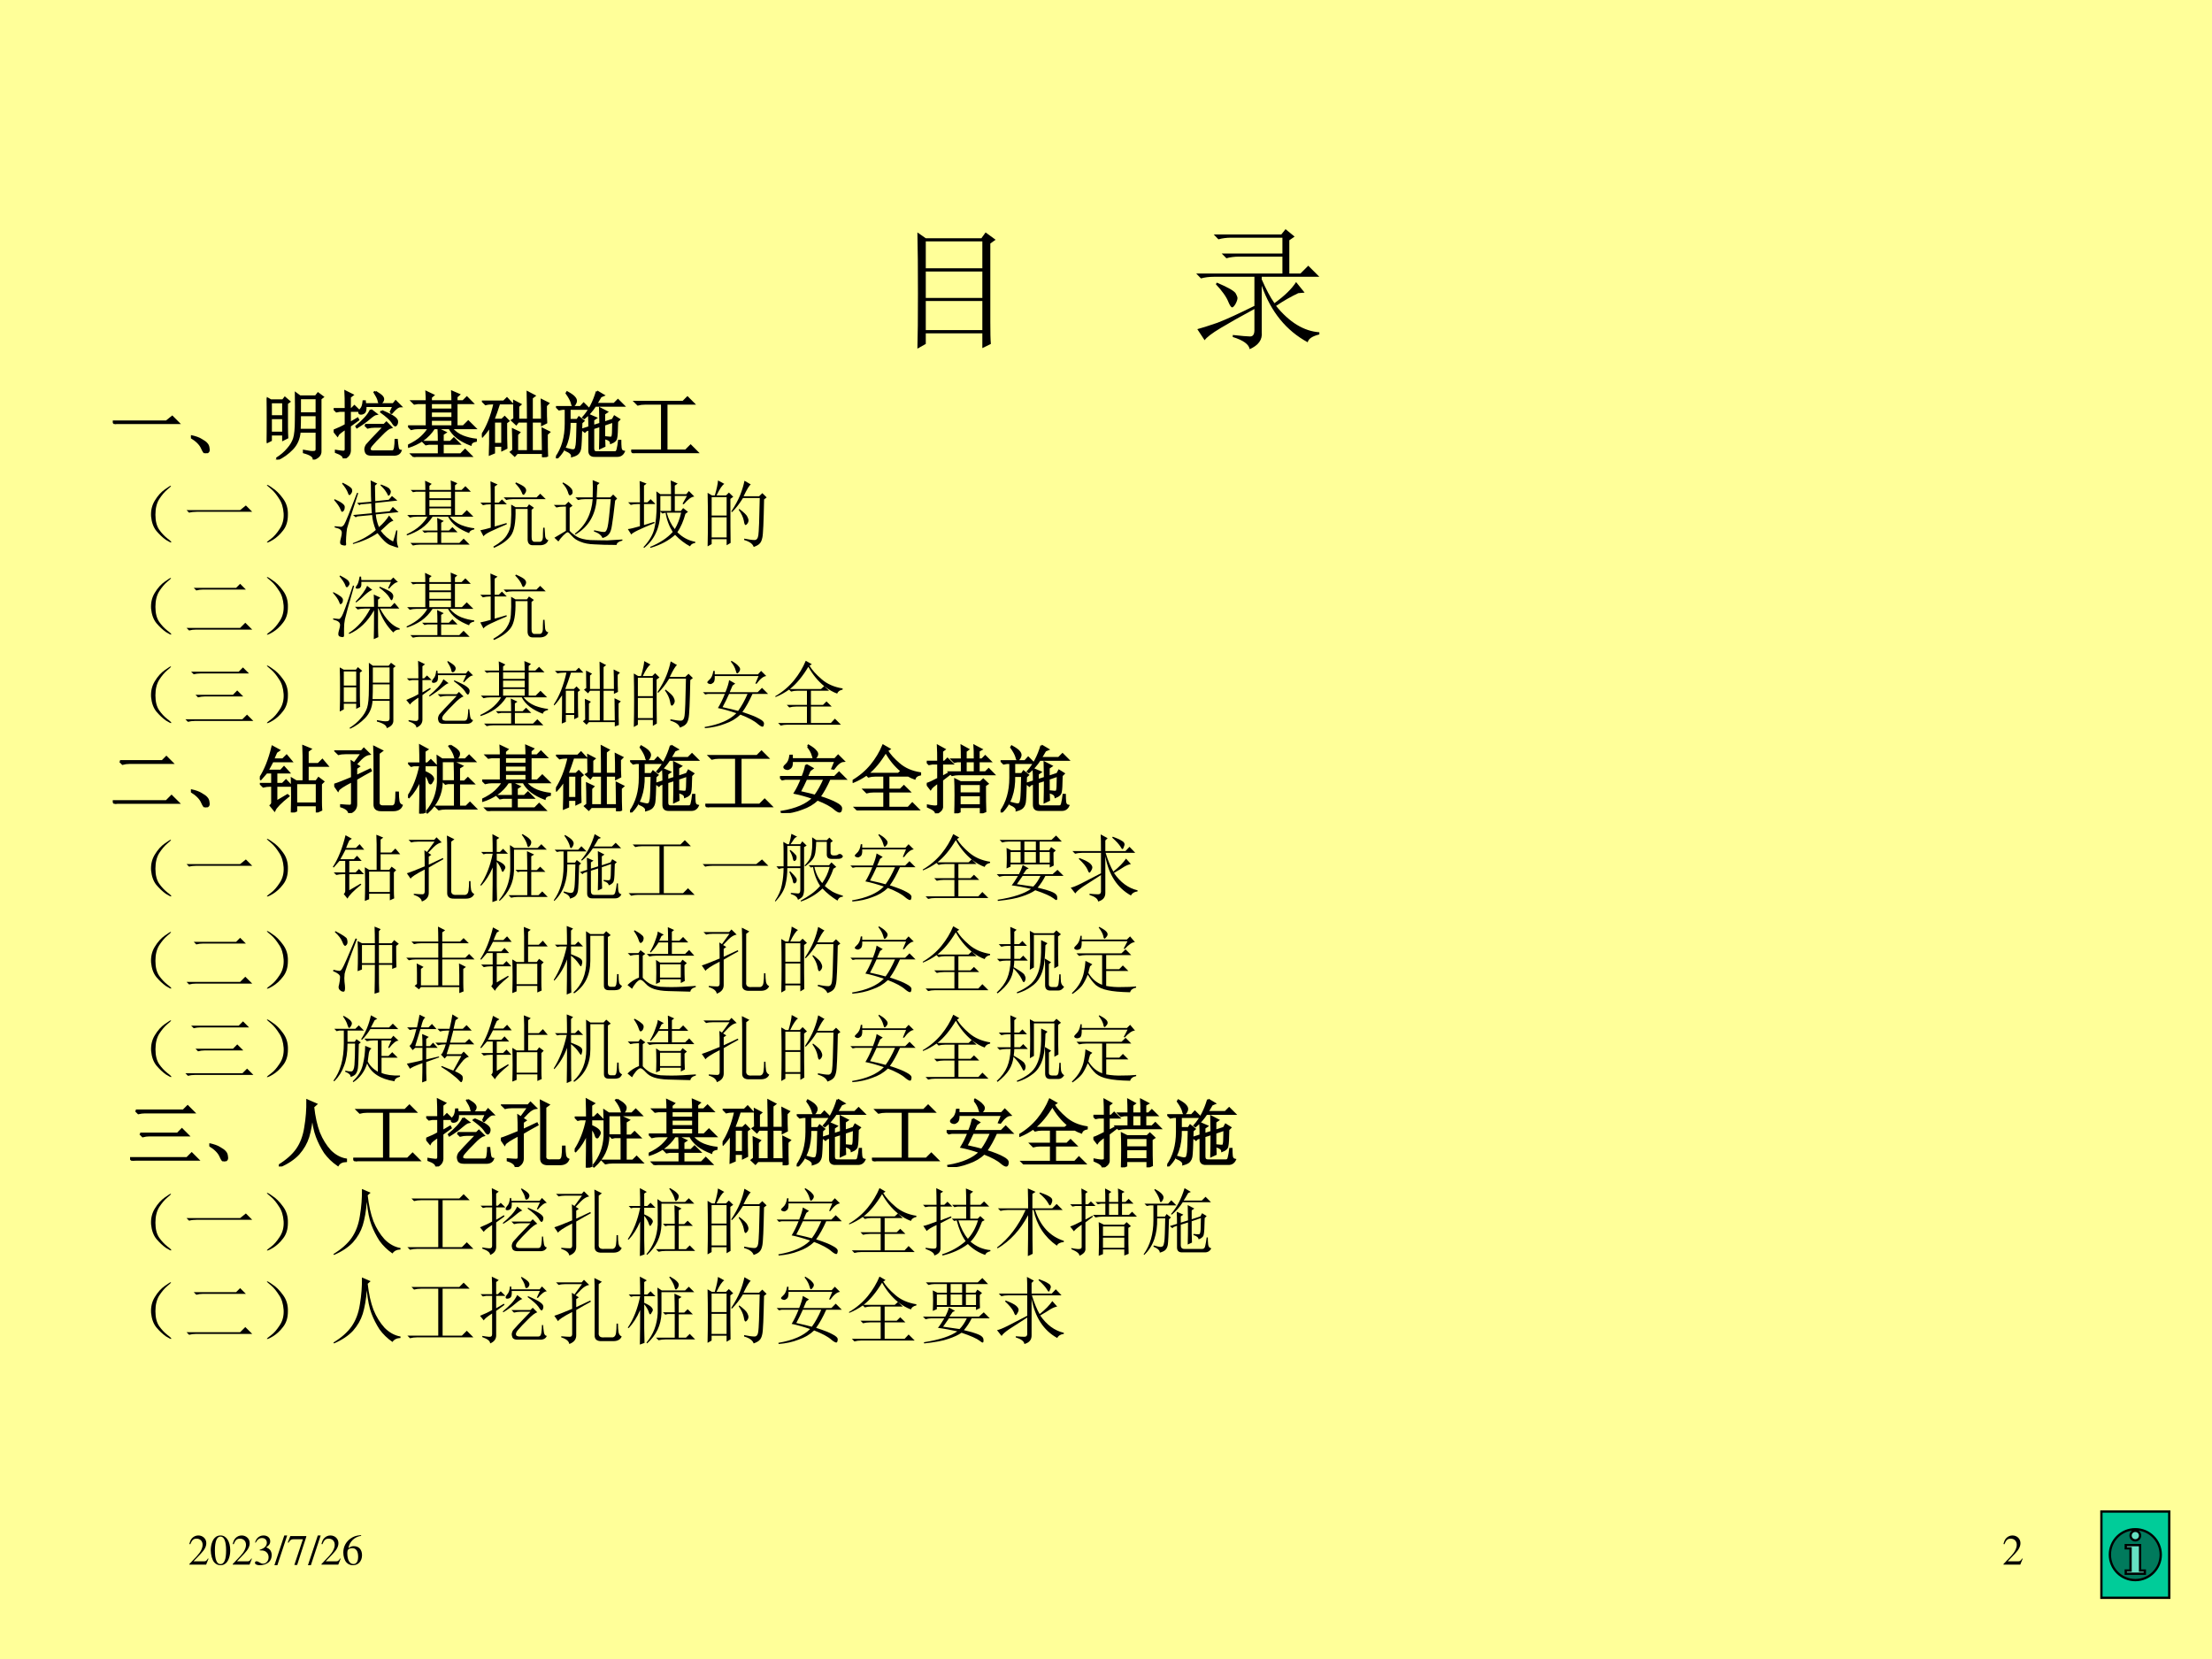 <?xml version="1.0" encoding="UTF-8" standalone="no"?>
<!DOCTYPE svg PUBLIC "-//W3C//DTD SVG 1.1//EN" "http://www.w3.org/Graphics/SVG/1.1/DTD/svg11.dtd">
<svg xmlns="http://www.w3.org/2000/svg" xmlns:xlink="http://www.w3.org/1999/xlink" version="1.1" width="720pt" height="540pt" viewBox="0 0 720 540">
<rect x="0" y="0" width="720" height="540" fill="#333333" stroke="none"/>
<g enable-background="new">
<g>
<g id="Layer-1" data-name="Artifact">
<clipPath id="cp22">
<path transform="matrix(1,0,0,-1,0,540)" d="M 0 0 L 720 0 L 720 540 L 0 540 Z " fill-rule="evenodd"/>
</clipPath>
<g clip-path="url(#cp22)">
<path transform="matrix(1,0,0,-1,0,540)" d="M 0 0 L 720 0 L 720 540 L 0 540 Z " fill="#ffff99" fill-rule="evenodd"/>
</g>
</g>
<g id="Layer-1" data-name="Span">
<clipPath id="cp23">
<path transform="matrix(1,0,0,-1,0,540)" d="M 0 0 L 720 0 L 720 540 L 0 540 Z " fill-rule="evenodd"/>
</clipPath>
<g clip-path="url(#cp23)">
<symbol id="font_18_430">
<path d="M 0 .035 L .727 .035 L .805 .098 L .891 .012 L .141 .012 C .099 .012 .064 .008 .035 0 L 0 .035 Z "/>
</symbol>
<symbol id="font_18_1c3">
<path d="M .152 .066 C .129 .121 .078 .172 0 .219 L .004 .23 C .064 .217 .109 .201 .141 .18 C .174 .161 .198 .145 .211 .129 C .227 .113 .236 .092 .238 .066 C .243 .04 .24 .023 .227 .016 C .216 .005 .208 0 .203 0 C .188 0 .171 .022 .152 .066 Z "/>
</symbol>
<symbol id="font_18_1c3e">
<path d="M .273 .449 C .273 .382 .275 .331 .277 .297 L .223 .27 L .223 .34 L .055 .34 L .055 .262 L 0 .234 C .003 .312 .004 .413 .004 .535 C .004 .658 .003 .757 0 .832 L .055 .801 L .219 .801 L .246 .836 L .305 .785 L .273 .762 L .273 .449 M .055 .777 L .055 .586 L .223 .586 L .223 .777 L .055 .777 M .055 .562 L .055 .363 L .223 .363 L .223 .562 L .055 .562 M .133 .012 C .195 .051 .246 .094 .285 .141 C .327 .188 .355 .236 .371 .285 C .387 .335 .395 .418 .395 .535 C .397 .655 .397 .775 .395 .895 L .449 .855 L .664 .855 L .695 .895 L .758 .848 L .727 .824 L .727 .113 C .729 .066 .699 .031 .637 .008 C .637 .044 .592 .074 .504 .098 L .504 .117 C .569 .104 .613 .099 .637 .102 C .663 .102 .676 .115 .676 .141 L .676 .379 L .445 .379 C .438 .285 .404 .207 .344 .145 C .286 .085 .219 .036 .141 0 L .133 .012 M .449 .832 L .449 .625 L .676 .625 L .676 .832 L .449 .832 M .449 .602 C .449 .531 .448 .465 .445 .402 L .676 .402 L .676 .602 L .449 .602 Z "/>
</symbol>
<symbol id="font_18_1946">
<path d="M .566 .902 C .613 .874 .643 .852 .656 .836 C .669 .82 .673 .805 .668 .789 C .663 .773 .656 .763 .648 .758 C .641 .753 .634 .75 .629 .75 C .618 .75 .612 .762 .609 .785 C .602 .814 .583 .85 .555 .895 L .566 .902 M .77 .621 L .812 .711 L .43 .711 C .432 .685 .431 .663 .426 .645 C .421 .626 .408 .615 .387 .609 C .366 .604 .353 .607 .348 .617 C .345 .63 .353 .647 .371 .668 C .389 .686 .401 .721 .406 .773 L .422 .773 L .426 .734 L .809 .734 L .84 .773 L .906 .707 C .875 .707 .835 .677 .785 .617 L .77 .621 M .504 .656 L .574 .602 C .556 .599 .526 .579 .484 .543 C .443 .507 .387 .466 .316 .422 L .309 .434 C .35 .467 .389 .504 .426 .543 C .462 .582 .488 .62 .504 .656 M .652 .641 C .738 .604 .794 .576 .82 .555 C .849 .534 .862 .513 .859 .492 C .857 .471 .85 .457 .84 .449 C .832 .441 .816 .457 .793 .496 C .767 .533 .717 .577 .645 .629 L .652 .641 M .426 .453 L .684 .453 L .715 .484 L .777 .422 C .746 .414 .702 .38 .645 .32 C .587 .263 .546 .219 .52 .188 C .493 .159 .483 .135 .488 .117 C .493 .099 .517 .091 .559 .094 L .793 .094 C .814 .094 .827 .111 .832 .145 C .837 .181 .84 .216 .84 .25 L .855 .25 C .858 .214 .862 .18 .867 .148 C .872 .12 .885 .104 .906 .102 C .891 .065 .857 .048 .805 .051 L .508 .051 C .474 .051 .452 .06 .441 .078 C .434 .096 .43 .111 .43 .121 C .43 .139 .436 .159 .449 .18 C .465 .201 .543 .284 .684 .43 L .555 .43 C .521 .43 .49 .426 .461 .418 L .426 .453 M .164 .668 C .164 .783 .163 .862 .16 .906 L .254 .859 L .219 .832 L .219 .668 L .242 .668 L .281 .707 L .344 .645 L .219 .645 L .219 .477 L .324 .539 L .332 .523 L .219 .441 L .219 .102 C .216 .055 .189 .021 .137 0 C .139 .031 .104 .06 .031 .086 L .031 .102 C .065 .096 .095 .092 .121 .09 C .15 .087 .164 .099 .164 .125 L .164 .406 C .096 .362 .059 .331 .051 .312 L 0 .375 C .065 .401 .12 .427 .164 .453 L .164 .645 L .082 .645 L .039 .637 L .008 .668 L .164 .668 Z "/>
</symbol>
<symbol id="font_18_e2a">
<path d="M .418 .203 C .418 .268 .417 .326 .414 .375 L .504 .332 L .469 .309 L .469 .203 L .574 .203 L .621 .25 L .691 .18 L .469 .18 L .469 .035 L .715 .035 L .773 .094 L .855 .012 L .18 .012 C .146 .012 .115 .008 .086 0 L .051 .035 L .418 .035 L .418 .18 L .285 .18 L .242 .172 L .211 .203 L .418 .203 M .602 .754 C .602 .801 .6 .844 .598 .883 L .688 .844 L .656 .816 L .656 .754 L .746 .754 L .797 .805 L .871 .73 L .656 .73 L .656 .414 L .75 .414 L .816 .48 L .906 .391 L .586 .391 C .63 .339 .682 .301 .742 .277 C .802 .254 .861 .24 .918 .234 L .918 .219 C .876 .211 .853 .194 .848 .168 C .78 .194 .721 .225 .672 .262 C .622 .301 .586 .344 .562 .391 L .352 .391 C .312 .328 .262 .275 .199 .23 C .137 .189 .072 .158 .004 .137 L 0 .152 C .078 .189 .139 .228 .184 .27 C .23 .314 .263 .354 .281 .391 L .137 .391 C .103 .391 .072 .387 .043 .379 L .008 .414 L .254 .414 L .254 .73 L .129 .73 L .086 .723 L .055 .754 L .254 .754 C .254 .796 .253 .837 .25 .879 L .34 .836 L .309 .809 L .309 .754 L .602 .754 M .309 .73 L .309 .641 L .602 .641 L .602 .73 L .309 .73 M .309 .617 L .309 .527 L .602 .527 L .602 .617 L .309 .617 M .309 .504 L .309 .414 L .602 .414 L .602 .504 L .309 .504 Z "/>
</symbol>
<symbol id="font_18_2e70">
<path d="M .816 .508 C .816 .625 .815 .714 .812 .773 L .898 .73 L .867 .699 C .867 .585 .868 .508 .871 .469 L .816 .441 L .816 .484 L .676 .484 L .676 .082 L .828 .082 C .828 .132 .827 .232 .824 .383 L .91 .34 L .879 .312 C .879 .167 .88 .069 .883 .02 L .828 0 L .828 .059 L .477 .059 L .445 .023 L .395 .07 L .426 .094 C .426 .234 .424 .328 .422 .375 L .504 .336 L .477 .309 L .477 .082 L .625 .082 L .625 .484 L .492 .484 L .465 .449 L .41 .5 L .441 .52 C .441 .59 .44 .669 .438 .758 L .52 .715 L .492 .691 L .492 .508 L .625 .508 C .625 .633 .624 .757 .621 .879 L .711 .832 L .676 .805 L .676 .508 L .816 .508 M .164 .484 L .164 .18 L .277 .18 L .277 .484 L .164 .484 M .328 .469 C .328 .297 .329 .182 .332 .125 L .277 .098 L .277 .156 L .164 .156 L .164 .062 L .109 .039 C .112 .104 .113 .232 .113 .422 C .079 .37 .044 .324 .008 .285 L 0 .297 C .076 .411 .133 .556 .172 .73 L .145 .73 C .111 .73 .079 .727 .051 .719 L .016 .754 L .297 .754 L .34 .797 L .402 .73 L .234 .73 C .208 .647 .182 .573 .156 .508 L .273 .508 L .309 .543 L .359 .492 L .328 .469 Z "/>
</symbol>
<symbol id="font_18_1bed">
<path d="M .555 .906 L .641 .855 L .605 .84 C .577 .79 .556 .757 .543 .738 L .789 .738 L .84 .789 L .914 .715 L .531 .715 C .49 .65 .44 .594 .383 .547 L .371 .555 C .452 .646 .513 .763 .555 .906 M .504 .438 L .602 .469 C .602 .526 .6 .595 .598 .676 L .688 .629 L .652 .605 L .652 .484 L .77 .523 L .793 .566 L .855 .527 L .828 .5 C .826 .375 .822 .302 .816 .281 C .814 .263 .806 .249 .793 .238 C .783 .228 .767 .219 .746 .211 C .743 .237 .72 .257 .676 .27 L .676 .285 C .717 .28 .743 .279 .754 .281 C .764 .284 .771 .305 .773 .344 C .773 .383 .775 .435 .777 .5 L .652 .457 L .652 .289 C .652 .253 .654 .212 .656 .168 L .598 .141 C .6 .216 .602 .316 .602 .441 L .504 .41 L .504 .133 C .504 .099 .52 .082 .551 .082 L .797 .082 C .818 .082 .831 .096 .836 .125 C .844 .156 .85 .194 .855 .238 L .871 .238 C .871 .207 .872 .176 .875 .145 C .878 .113 .892 .095 .918 .09 C .9 .053 .871 .035 .832 .035 L .527 .035 C .475 .033 .451 .057 .453 .109 L .453 .395 L .406 .379 L .391 .363 L .355 .391 L .453 .422 C .453 .471 .452 .526 .449 .586 L .539 .547 L .504 .523 L .504 .438 M .008 0 L 0 .008 C .089 .133 .133 .286 .133 .469 L .133 .672 L .086 .672 L .043 .664 L .012 .695 L .332 .695 L .375 .742 L .445 .672 L .184 .672 L .184 .52 L .289 .52 L .312 .555 L .371 .508 L .344 .484 C .339 .281 .333 .165 .328 .137 C .323 .108 .312 .086 .297 .07 C .284 .055 .258 .042 .219 .031 C .221 .06 .193 .087 .133 .113 L .137 .129 C .176 .118 .204 .112 .223 .109 C .243 .109 .257 .113 .262 .121 C .27 .129 .276 .15 .281 .184 C .286 .22 .29 .324 .293 .496 L .184 .496 C .189 .28 .13 .115 .008 0 M .152 .895 C .204 .866 .237 .842 .25 .824 C .263 .809 .27 .794 .27 .781 C .27 .766 .264 .75 .254 .734 C .243 .721 .237 .715 .234 .715 C .227 .715 .22 .728 .215 .754 C .204 .79 .181 .833 .145 .883 L .152 .895 Z "/>
</symbol>
<symbol id="font_18_1415">
<path d="M .055 .695 L .703 .695 L .762 .754 L .844 .672 L .477 .672 L .477 .035 L .738 .035 L .805 .102 L .895 .012 L .129 .012 C .095 .012 .064 .008 .035 0 L 0 .035 L .418 .035 L .418 .672 L .184 .672 C .15 .672 .118 .668 .09 .66 L .055 .695 Z "/>
</symbol>
<use xlink:href="#font_18_430" transform="matrix(24.024,0,0,-24.024,36.714,138.037)"/>
<use xlink:href="#font_18_1c3" transform="matrix(24.024,0,0,-24.024,62.148,147.515)"/>
<use xlink:href="#font_18_1c3e" transform="matrix(24.024,0,0,-24.024,86.831,149.58)"/>
<use xlink:href="#font_18_1946" transform="matrix(24.024,0,0,-24.024,108.605,149.205)"/>
<use xlink:href="#font_18_e2a" transform="matrix(24.024,0,0,-24.024,132.818,148.735)"/>
<use xlink:href="#font_18_2e70" transform="matrix(24.024,0,0,-24.024,156.845,148.829)"/>
<use xlink:href="#font_18_1bed" transform="matrix(24.024,0,0,-24.024,180.965,149.205)"/>
<use xlink:href="#font_18_1415" transform="matrix(24.024,0,0,-24.024,205.46,147.515)"/>
<use xlink:href="#font_18_430" stroke-width=".029" stroke-linecap="butt" stroke-miterlimit="10" stroke-linejoin="miter" transform="matrix(24.024,0,0,-24.024,36.714,138.037)" fill="none" stroke="#000000"/>
<use xlink:href="#font_18_1c3" stroke-width=".029" stroke-linecap="butt" stroke-miterlimit="10" stroke-linejoin="miter" transform="matrix(24.024,0,0,-24.024,62.148,147.515)" fill="none" stroke="#000000"/>
<use xlink:href="#font_18_1c3e" stroke-width=".029" stroke-linecap="butt" stroke-miterlimit="10" stroke-linejoin="miter" transform="matrix(24.024,0,0,-24.024,86.831,149.58)" fill="none" stroke="#000000"/>
<use xlink:href="#font_18_1946" stroke-width=".029" stroke-linecap="butt" stroke-miterlimit="10" stroke-linejoin="miter" transform="matrix(24.024,0,0,-24.024,108.605,149.205)" fill="none" stroke="#000000"/>
<use xlink:href="#font_18_e2a" stroke-width=".029" stroke-linecap="butt" stroke-miterlimit="10" stroke-linejoin="miter" transform="matrix(24.024,0,0,-24.024,132.818,148.735)" fill="none" stroke="#000000"/>
<use xlink:href="#font_18_2e70" stroke-width=".029" stroke-linecap="butt" stroke-miterlimit="10" stroke-linejoin="miter" transform="matrix(24.024,0,0,-24.024,156.845,148.829)" fill="none" stroke="#000000"/>
<use xlink:href="#font_18_1bed" stroke-width=".029" stroke-linecap="butt" stroke-miterlimit="10" stroke-linejoin="miter" transform="matrix(24.024,0,0,-24.024,180.965,149.205)" fill="none" stroke="#000000"/>
<use xlink:href="#font_18_1415" stroke-width=".029" stroke-linecap="butt" stroke-miterlimit="10" stroke-linejoin="miter" transform="matrix(24.024,0,0,-24.024,205.46,147.515)" fill="none" stroke="#000000"/>
</g>
</g>
<g id="Layer-1" data-name="Span">
<clipPath id="cp25">
<path transform="matrix(1,0,0,-1,0,540)" d="M 0 0 L 720 0 L 720 540 L 0 540 Z " fill-rule="evenodd"/>
</clipPath>
<g clip-path="url(#cp25)">
<symbol id="font_18_2c4">
<path d="M .224 .06 C .266 .029 .284 .01 .279 .005 C .273 0 .249 .012 .204 .04 C .16 .072 .117 .112 .076 .161 C .036 .211 .013 .276 .005 .357 C -0 .438 .017 .509 .056 .572 C .095 .637 .141 .688 .193 .724 C .247 .763 .275 .779 .275 .771 C .277 .766 .26 .749 .224 .72 C .187 .689 .151 .646 .115 .591 C .081 .536 .064 .466 .064 .38 C .064 .294 .081 .227 .115 .177 C .148 .13 .185 .091 .224 .06 Z "/>
</symbol>
<symbol id="font_18_2c5">
<path d="M .219 .168 C .177 .113 .13 .07 .078 .039 C .029 .01 .003 0 0 .008 C 0 .013 .02 .03 .059 .059 C .095 .085 .133 .128 .172 .188 C .214 .25 .232 .322 .227 .402 C .221 .483 .201 .549 .164 .602 C .13 .656 .095 .699 .059 .73 C .02 .762 0 .78 0 .785 C .003 .793 .027 .78 .074 .746 C .124 .715 .172 .667 .219 .602 C .266 .539 .288 .465 .285 .379 C .285 .293 .263 .223 .219 .168 Z "/>
</symbol>
<use xlink:href="#font_18_2c4" transform="matrix(24,0,0,-24,49.056,176.657)"/>
<use xlink:href="#font_18_430" transform="matrix(24,0,0,-24,60.712,166.876)"/>
<use xlink:href="#font_18_2c5" transform="matrix(24,0,0,-24,86.869,176.72)"/>
</g>
<clipPath id="cp26">
<path transform="matrix(1,0,0,-1,0,540)" d="M 0 0 L 720 0 L 720 540 L 0 540 Z " fill-rule="evenodd"/>
</clipPath>
<g clip-path="url(#cp26)">
<symbol id="font_18_2375">
<path d="M .312 .605 L .504 .621 C .501 .676 .5 .728 .5 .777 C .5 .827 .499 .871 .496 .91 L .586 .867 L .555 .84 C .555 .798 .556 .728 .559 .629 L .742 .648 L .785 .699 L .859 .637 L .559 .605 C .559 .548 .56 .504 .562 .473 L .754 .492 L .797 .551 L .875 .48 L .566 .449 C .572 .389 .586 .332 .609 .277 C .669 .329 .715 .382 .746 .434 L .805 .363 C .784 .358 .763 .346 .742 .328 C .721 .31 .685 .276 .633 .227 C .682 .161 .738 .113 .801 .082 C .816 .129 .831 .18 .844 .234 L .859 .23 C .854 .184 .852 .139 .852 .098 C .854 .056 .861 .026 .871 .008 C .874 .003 .872 0 .867 0 C .852 0 .818 .01 .766 .031 C .716 .049 .658 .104 .59 .195 C .499 .133 .388 .083 .258 .047 L .254 .059 C .379 .105 .483 .165 .566 .238 C .538 .309 .521 .376 .516 .441 L .316 .422 L .293 .41 L .258 .441 L .512 .465 C .509 .507 .507 .551 .504 .598 L .363 .586 L .344 .574 L .312 .605 M .637 .855 C .707 .829 .746 .809 .754 .793 C .764 .78 .77 .768 .77 .758 C .77 .745 .766 .732 .758 .719 C .75 .708 .745 .703 .742 .703 C .734 .703 .729 .708 .727 .719 C .716 .74 .703 .76 .688 .781 C .672 .802 .652 .823 .629 .844 L .637 .855 M .328 .738 C .234 .452 .184 .292 .176 .258 C .171 .227 .167 .188 .164 .141 C .161 .094 .161 .061 .164 .043 C .164 .033 .158 .027 .145 .027 C .134 .027 .121 .03 .105 .035 C .09 .04 .082 .052 .082 .07 C .082 .083 .086 .104 .094 .133 C .102 .161 .105 .184 .105 .199 C .105 .217 .099 .232 .086 .242 C .076 .253 .049 .263 .008 .273 L .008 .289 C .057 .284 .087 .281 .098 .281 C .111 .284 .124 .294 .137 .312 C .152 .333 .211 .477 .312 .742 L .328 .738 M .008 .656 C .102 .615 .147 .579 .145 .551 C .145 .525 .139 .507 .129 .496 C .121 .488 .115 .484 .109 .484 C .102 .484 .094 .496 .086 .52 C .073 .553 .044 .595 0 .645 L .008 .656 M .117 .879 C .193 .842 .234 .814 .242 .793 C .25 .772 .247 .753 .234 .734 C .224 .719 .216 .711 .211 .711 C .201 .711 .193 .721 .188 .742 C .174 .779 .148 .82 .109 .867 L .117 .879 Z "/>
</symbol>
<symbol id="font_18_d81">
<path d="M .484 .887 C .549 .858 .589 .836 .602 .82 C .615 .807 .621 .794 .621 .781 C .621 .766 .616 .751 .605 .738 C .598 .725 .591 .719 .586 .719 C .576 .719 .568 .729 .562 .75 C .549 .784 .52 .826 .473 .875 L .484 .887 M .762 .684 L .812 .734 L .887 .66 L .441 .66 C .405 .66 .375 .656 .352 .648 L .316 .684 L .762 .684 M .418 .586 L .477 .551 L .633 .551 L .66 .59 L .727 .543 L .695 .516 L .695 .152 C .693 .103 .708 .079 .742 .082 L .809 .082 C .832 .085 .845 .104 .848 .141 C .848 .177 .849 .221 .852 .273 L .871 .273 C .874 .229 .876 .19 .879 .156 C .884 .125 .898 .108 .922 .105 C .906 .061 .871 .038 .816 .035 L .711 .035 C .661 .035 .638 .066 .641 .129 L .641 .527 L .477 .527 C .482 .348 .46 .225 .41 .16 C .363 .098 .288 .044 .184 0 L .176 .016 C .267 .068 .328 .12 .359 .172 C .393 .224 .411 .28 .414 .34 C .419 .402 .421 .484 .418 .586 M .141 .613 C .141 .759 .139 .855 .137 .902 L .234 .859 L .195 .832 L .195 .613 L .25 .613 L .293 .656 L .359 .59 L .195 .59 L .195 .289 L .355 .336 L .359 .32 C .268 .281 .195 .249 .141 .223 C .086 .197 .053 .174 .043 .156 L 0 .238 C .042 .246 .089 .258 .141 .273 L .141 .59 L .129 .59 C .095 .59 .064 .586 .035 .578 L 0 .613 L .141 .613 Z "/>
</symbol>
<use xlink:href="#font_18_2375" transform="matrix(24,0,0,-24,108.733,178.22)"/>
<use xlink:href="#font_18_e2a" transform="matrix(24,0,0,-24,132.357,177.564)"/>
<use xlink:href="#font_18_d81" transform="matrix(24,0,0,-24,156.357,178.314)"/>
</g>
<clipPath id="cp27">
<path transform="matrix(1,0,0,-1,0,540)" d="M 0 0 L 720 0 L 720 540 L 0 540 Z " fill-rule="evenodd"/>
</clipPath>
<g clip-path="url(#cp27)">
<symbol id="font_18_45e9">
<path d="M .59 .812 C .587 .773 .585 .717 .582 .645 L .766 .645 L .805 .684 L .859 .629 L .832 .602 C .814 .44 .799 .329 .789 .27 C .781 .21 .767 .168 .746 .145 C .728 .121 .699 .104 .66 .094 C .645 .133 .605 .163 .543 .184 L .547 .199 C .625 .181 .672 .173 .688 .176 C .706 .178 .72 .202 .73 .246 C .741 .293 .755 .418 .773 .621 L .582 .621 C .564 .402 .467 .242 .293 .141 L .285 .152 C .431 .264 .512 .421 .527 .621 L .422 .621 C .388 .621 .357 .617 .328 .609 L .293 .645 L .527 .645 C .53 .746 .53 .824 .527 .879 L .621 .84 L .59 .812 M .117 .836 L .125 .848 C .174 .822 .208 .798 .227 .777 C .245 .759 .254 .741 .254 .723 C .257 .707 .253 .694 .242 .684 C .232 .676 .224 .672 .219 .672 C .208 .672 .199 .688 .191 .719 C .178 .758 .154 .797 .117 .836 M .215 .191 C .238 .165 .271 .139 .312 .113 C .354 .087 .415 .072 .496 .066 C .579 .064 .656 .062 .727 .062 C .797 .065 .865 .069 .93 .074 L .93 .059 C .878 .046 .852 .026 .852 0 C .729 0 .629 .003 .551 .008 C .475 .01 .413 .022 .363 .043 C .314 .061 .275 .087 .246 .121 C .217 .155 .198 .172 .188 .172 C .177 .172 .158 .158 .129 .129 C .103 .103 .081 .076 .062 .047 L .008 .098 C .047 .121 .099 .152 .164 .191 L .164 .52 L .129 .52 C .095 .52 .064 .516 .035 .508 L 0 .543 L .156 .543 L .199 .586 L .254 .531 L .215 .504 L .215 .191 Z "/>
</symbol>
<symbol id="font_18_d91">
<path d="M .586 .727 C .586 .799 .585 .862 .582 .914 L .676 .871 L .637 .844 L .637 .727 L .793 .727 L .828 .77 L .902 .695 C .863 .693 .815 .658 .758 .59 L .742 .598 L .801 .703 L .637 .703 L .637 .5 L .719 .5 L .75 .539 L .816 .488 L .781 .461 C .755 .365 .719 .281 .672 .211 C .742 .141 .823 .098 .914 .082 L .914 .066 C .878 .061 .854 .046 .844 .02 C .771 .059 .703 .111 .641 .176 C .555 .098 .444 .039 .309 0 L .301 .012 C .434 .066 .536 .134 .609 .215 C .56 .293 .527 .38 .512 .477 L .469 .465 L .441 .492 C .439 .38 .419 .285 .383 .207 C .349 .129 .296 .06 .223 0 L .211 .008 C .289 .091 .339 .174 .359 .258 C .38 .344 .391 .453 .391 .586 C .391 .651 .389 .711 .387 .766 L .441 .727 L .586 .727 M .441 .703 L .441 .5 L .586 .5 L .586 .703 L .441 .703 M .527 .477 C .553 .385 .59 .311 .637 .254 C .676 .319 .704 .393 .723 .477 L .527 .477 M .164 .617 C .164 .758 .163 .854 .16 .906 L .254 .871 L .219 .844 L .219 .617 L .266 .617 L .309 .66 L .375 .594 L .219 .594 L .219 .309 L .359 .352 L .363 .336 C .163 .255 .057 .203 .047 .18 L 0 .254 C .031 .257 .086 .27 .164 .293 L .164 .594 L .133 .594 C .099 .594 .068 .59 .039 .582 L .004 .617 L .164 .617 Z "/>
</symbol>
<symbol id="font_18_2cb4">
<path d="M .055 .676 L .055 .426 L .258 .426 L .258 .676 L .055 .676 M .055 .402 L .055 .129 L .258 .129 L .258 .402 L .055 .402 M .309 .652 C .309 .348 .31 .148 .312 .055 L .258 .023 L .258 .105 L .055 .105 L .055 .039 L 0 .008 C .003 .13 .004 .251 .004 .371 C .004 .493 .003 .615 0 .734 L .059 .699 L .098 .699 C .124 .788 .138 .855 .141 .902 L .227 .855 C .201 .842 .165 .79 .121 .699 L .25 .699 L .289 .738 L .348 .68 L .309 .652 M .5 .898 L .586 .848 C .565 .835 .533 .781 .488 .688 L .699 .688 L .742 .73 L .801 .672 L .766 .645 C .76 .34 .753 .167 .742 .125 C .734 .086 .721 .059 .703 .043 C .688 .027 .661 .013 .625 0 C .612 .042 .569 .073 .496 .094 L .496 .113 C .561 .1 .608 .094 .637 .094 C .665 .094 .682 .116 .688 .16 C .695 .204 .702 .372 .707 .664 L .48 .664 C .434 .589 .384 .525 .332 .473 L .32 .48 C .375 .564 .415 .638 .441 .703 C .467 .768 .487 .833 .5 .898 M .43 .516 C .492 .469 .529 .434 .539 .41 C .549 .389 .555 .374 .555 .363 C .555 .345 .549 .329 .539 .316 C .529 .303 .521 .297 .516 .297 C .505 .297 .497 .315 .492 .352 C .482 .404 .458 .454 .422 .504 L .43 .516 Z "/>
</symbol>
<use xlink:href="#font_18_45e9" transform="matrix(24,0,0,-24,180.264,177.376)"/>
<use xlink:href="#font_18_d91" transform="matrix(24,0,0,-24,204.357,178.314)"/>
<use xlink:href="#font_18_2cb4" transform="matrix(24,0,0,-24,230.326,178.032)"/>
</g>
</g>
<g id="Layer-1" data-name="Span">
<clipPath id="cp28">
<path transform="matrix(1,0,0,-1,0,540)" d="M 0 0 L 720 0 L 720 540 L 0 540 Z " fill-rule="evenodd"/>
</clipPath>
<g clip-path="url(#cp28)">
<symbol id="font_18_4bc">
<path d="M .098 .578 L .672 .578 L .727 .633 L .805 .555 L .223 .555 C .191 .555 .161 .551 .133 .543 L .098 .578 M 0 .035 L .727 .035 L .797 .105 L .891 .012 L .133 .012 C .096 .012 .064 .008 .035 0 L 0 .035 Z "/>
</symbol>
<symbol id="font_18_2421">
<path d="M .383 .848 L .387 .801 L .785 .801 L .82 .836 L .883 .773 C .852 .773 .811 .743 .762 .684 L .75 .691 L .789 .777 L .387 .777 C .389 .743 .387 .72 .379 .707 C .374 .697 .366 .69 .355 .688 C .348 .685 .341 .684 .336 .684 C .328 .684 .322 .685 .316 .688 C .311 .69 .309 .693 .309 .695 C .309 .703 .314 .714 .324 .727 C .34 .745 .353 .785 .363 .848 L .383 .848 M .465 .723 L .535 .668 C .507 .658 .474 .635 .438 .602 C .401 .565 .361 .53 .316 .496 L .309 .508 C .387 .589 .439 .66 .465 .723 M .637 .711 C .728 .674 .781 .647 .797 .629 C .812 .613 .82 .598 .82 .582 C .82 .572 .818 .56 .812 .547 C .807 .534 .802 .527 .797 .527 C .789 .527 .779 .54 .766 .566 C .745 .603 .699 .647 .629 .699 L .637 .711 M .613 .414 L .613 .16 C .613 .116 .615 .072 .617 .027 L .555 0 C .557 .049 .559 .18 .559 .391 C .47 .234 .358 .128 .223 .07 L .215 .082 C .335 .158 .432 .268 .508 .414 L .43 .414 C .396 .414 .365 .41 .336 .402 L .301 .438 L .559 .438 C .559 .51 .557 .566 .555 .605 L .645 .562 L .613 .535 L .613 .438 L .785 .438 L .836 .492 L .902 .414 L .641 .414 C .719 .268 .807 .178 .906 .145 L .906 .129 C .87 .132 .841 .118 .82 .09 C .732 .176 .665 .284 .621 .414 L .613 .414 M .289 .723 C .214 .46 .172 .309 .164 .27 C .156 .23 .152 .188 .152 .141 C .152 .094 .152 .064 .152 .051 C .152 .035 .146 .027 .133 .027 C .122 .027 .109 .03 .094 .035 C .081 .04 .074 .052 .074 .07 C .074 .083 .078 .103 .086 .129 C .094 .155 .098 .176 .098 .191 C .098 .21 .091 .224 .078 .234 C .068 .245 .043 .255 .004 .266 L .004 .281 C .051 .276 .078 .273 .086 .273 C .096 .276 .108 .288 .121 .309 C .137 .332 .188 .471 .273 .727 L .289 .723 M .008 .637 C .094 .595 .137 .561 .137 .535 C .137 .509 .132 .492 .121 .484 C .113 .477 .108 .473 .105 .473 C .098 .473 .09 .486 .082 .512 C .069 .543 .042 .582 0 .629 L .008 .637 M .098 .863 C .168 .827 .207 .801 .215 .785 C .223 .77 .227 .759 .227 .754 C .227 .743 .221 .732 .211 .719 C .203 .708 .197 .703 .191 .703 C .181 .703 .173 .714 .168 .734 C .155 .766 .129 .805 .09 .852 L .098 .863 Z "/>
</symbol>
<use xlink:href="#font_18_2c4" transform="matrix(24,0,0,-24,49.056,206.657)"/>
<use xlink:href="#font_18_4bc" transform="matrix(24,0,0,-24,60.712,205.22)"/>
<use xlink:href="#font_18_2c5" transform="matrix(24,0,0,-24,86.869,206.72)"/>
<use xlink:href="#font_18_2421" transform="matrix(24,0,0,-24,108.338,208.032)"/>
<use xlink:href="#font_18_e2a" transform="matrix(24,0,0,-24,132.338,207.564)"/>
<use xlink:href="#font_18_d81" transform="matrix(24,0,0,-24,156.338,208.314)"/>
</g>
</g>
<g id="Layer-1" data-name="Span">
<clipPath id="cp29">
<path transform="matrix(1,0,0,-1,0,540)" d="M 0 0 L 720 0 L 720 540 L 0 540 Z " fill-rule="evenodd"/>
</clipPath>
<g clip-path="url(#cp29)">
<symbol id="font_18_439">
<path d="M .078 .68 L .723 .68 L .781 .738 L .863 .656 L .203 .656 C .172 .656 .142 .652 .113 .645 L .078 .68 M .137 .367 L .645 .367 L .703 .426 L .785 .344 L .262 .344 C .23 .344 .201 .34 .172 .332 L .137 .367 M 0 .035 L .773 .035 L .836 .098 L .922 .012 L .125 .012 C .094 .012 .064 .008 .035 0 L 0 .035 Z "/>
</symbol>
<symbol id="font_18_11b9">
<path d="M .355 .652 L .438 .605 L .402 .578 L .363 .488 L .742 .488 L .801 .547 L .883 .465 L .672 .465 C .628 .366 .582 .284 .535 .219 C .642 .185 .717 .155 .762 .129 C .809 .105 .831 .082 .828 .059 C .826 .033 .819 .02 .809 .02 C .796 .02 .775 .031 .746 .055 C .697 .099 .617 .142 .508 .184 C .451 .129 .38 .087 .297 .059 C .216 .027 .126 .008 .027 0 L .023 .016 C .221 .049 .365 .112 .453 .203 C .362 .234 .279 .258 .203 .273 C .234 .323 .266 .387 .297 .465 L .07 .465 L .031 .457 L 0 .488 L .305 .488 C .331 .551 .348 .605 .355 .652 M .355 .465 C .327 .402 .297 .342 .266 .285 C .362 .264 .432 .247 .477 .234 C .523 .297 .566 .374 .605 .465 L .355 .465 M .379 .902 L .387 .914 C .436 .885 .467 .862 .48 .844 C .496 .828 .504 .814 .504 .801 C .504 .788 .499 .775 .488 .762 C .478 .749 .47 .742 .465 .742 C .457 .742 .451 .755 .445 .781 C .435 .82 .413 .861 .379 .902 M .711 .605 L .754 .707 L .16 .707 C .163 .66 .156 .63 .141 .617 C .125 .604 .112 .598 .102 .598 C .096 .598 .087 .6 .074 .605 C .064 .611 .059 .616 .059 .621 C .059 .629 .068 .641 .086 .656 C .115 .68 .133 .72 .141 .777 L .16 .777 L .16 .73 L .746 .73 L .789 .777 L .859 .707 C .82 .704 .776 .669 .727 .602 L .711 .605 Z "/>
</symbol>
<symbol id="font_18_798">
<path d="M .449 .797 C .371 .667 .288 .566 .199 .496 L .621 .496 L .664 .535 C .578 .605 .507 .693 .449 .797 M .414 .879 L .496 .832 L .465 .812 C .499 .755 .553 .694 .629 .629 C .704 .564 .799 .522 .914 .504 L .914 .488 C .875 .48 .85 .462 .84 .434 C .783 .454 .724 .488 .664 .535 L .73 .473 L .484 .473 L .484 .281 L .648 .281 L .695 .328 L .766 .258 L .484 .258 L .484 .035 L .754 .035 L .809 .094 L .891 .012 L .168 .012 C .134 .012 .103 .008 .074 0 L .039 .035 L .43 .035 L .43 .258 L .285 .258 C .251 .258 .22 .254 .191 .246 L .156 .281 L .43 .281 L .43 .473 L .305 .473 C .271 .473 .241 .469 .215 .461 L .188 .488 C .13 .447 .069 .413 .004 .387 L 0 .398 C .102 .458 .186 .53 .254 .613 C .322 .697 .375 .785 .414 .879 Z "/>
</symbol>
<use xlink:href="#font_18_2c4" transform="matrix(24,0,0,-24,49.056,235.457)"/>
<use xlink:href="#font_18_439" transform="matrix(24,0,0,-24,60.337,234.957)"/>
<use xlink:href="#font_18_2c5" transform="matrix(24,0,0,-24,86.869,235.52)"/>
<use xlink:href="#font_18_1c3e" transform="matrix(24,0,0,-24,110.588,237.207)"/>
<use xlink:href="#font_18_1946" transform="matrix(24,0,0,-24,132.244,236.832)"/>
<use xlink:href="#font_18_e2a" transform="matrix(24,0,0,-24,156.338,236.364)"/>
<use xlink:href="#font_18_2e70" transform="matrix(24,0,0,-24,180.244,236.457)"/>
<use xlink:href="#font_18_2cb4" transform="matrix(24,0,0,-24,206.306,236.832)"/>
<use xlink:href="#font_18_11b9" transform="matrix(24,0,0,-24,228.806,237.02)"/>
<use xlink:href="#font_18_798" transform="matrix(24,0,0,-24,252.338,236.176)"/>
</g>
</g>
<g id="Layer-1" data-name="Span">
<clipPath id="cp30">
<path transform="matrix(1,0,0,-1,0,540)" d="M 0 0 L 720 0 L 720 540 L 0 540 Z " fill-rule="evenodd"/>
</clipPath>
<g clip-path="url(#cp30)">
<symbol id="font_18_4aeb">
<path d="M .492 .398 L .492 .121 L .773 .121 L .773 .398 L .492 .398 M .434 0 C .436 .073 .438 .147 .438 .223 C .438 .298 .436 .376 .434 .457 L .492 .422 L .594 .422 C .594 .628 .594 .743 .594 .77 C .594 .798 .592 .841 .59 .898 L .684 .859 L .648 .832 L .648 .656 L .793 .656 L .848 .711 L .914 .633 L .648 .633 L .648 .422 L .766 .422 L .797 .465 L .859 .418 L .828 .387 L .828 .141 C .828 .104 .829 .069 .832 .035 L .773 .008 L .773 .098 L .492 .098 L .492 .023 L .434 0 M .223 .145 L .375 .234 L .387 .223 C .28 .137 .217 .073 .199 .031 L .148 .094 C .164 .107 .171 .126 .168 .152 L .168 .363 L .141 .363 C .107 .363 .076 .359 .047 .352 L .012 .387 L .168 .387 L .168 .543 L .09 .543 C .064 .512 .038 .482 .012 .453 L 0 .461 C .073 .573 .13 .716 .172 .891 L .258 .844 L .223 .82 C .204 .779 .19 .745 .18 .719 L .312 .719 L .363 .77 L .426 .695 L .172 .695 C .146 .643 .122 .6 .102 .566 L .285 .566 L .328 .613 L .391 .543 L .223 .543 L .223 .387 L .309 .387 L .355 .434 L .422 .363 L .223 .363 L .223 .145 Z "/>
</symbol>
<symbol id="font_18_1184">
<path d="M .547 .703 C .547 .768 .546 .832 .543 .895 L .645 .844 L .602 .812 L .602 .156 C .596 .107 .621 .085 .676 .09 L .793 .09 C .816 .095 .831 .113 .836 .145 C .841 .178 .844 .223 .844 .277 L .863 .277 C .863 .23 .866 .191 .871 .16 C .876 .132 .891 .112 .914 .102 C .896 .06 .858 .039 .801 .039 L .645 .039 C .577 .036 .544 .064 .547 .121 L .547 .703 M .496 .574 C .434 .54 .367 .503 .297 .461 L .297 .117 C .297 .062 .266 .023 .203 0 C .198 .039 .161 .069 .094 .09 L .094 .105 C .151 .1 .19 .098 .211 .098 C .232 .098 .242 .111 .242 .137 L .242 .434 C .125 .374 .061 .332 .051 .309 L 0 .383 C .049 .398 .13 .43 .242 .477 C .242 .576 .241 .648 .238 .695 L .273 .672 L .375 .812 L .152 .812 C .118 .812 .087 .809 .059 .801 L .023 .836 L .371 .836 L .402 .871 L .473 .801 C .452 .798 .43 .789 .406 .773 C .385 .76 .346 .723 .289 .66 L .332 .633 L .297 .609 L .297 .5 C .341 .521 .405 .551 .488 .59 L .496 .574 Z "/>
</symbol>
<symbol id="font_18_1e99">
<path d="M .574 .922 C .624 .893 .655 .871 .668 .855 C .684 .84 .691 .826 .691 .812 C .691 .797 .686 .781 .676 .766 C .665 .753 .658 .746 .652 .746 C .645 .746 .638 .759 .633 .785 C .622 .822 .599 .865 .562 .914 L .574 .922 M .254 .027 C .348 .139 .398 .272 .406 .426 L .406 .586 C .406 .635 .405 .698 .402 .773 L .461 .734 L .777 .734 L .828 .785 L .902 .711 L .457 .711 L .457 .426 C .452 .264 .387 .128 .262 .016 L .254 .027 M .637 .438 C .637 .523 .635 .608 .633 .691 L .73 .645 L .691 .621 L .691 .434 L .766 .434 L .812 .48 L .883 .41 L .691 .41 L .691 .094 L .789 .094 L .84 .145 L .914 .07 L .512 .07 C .478 .07 .447 .066 .418 .059 L .383 .094 L .637 .094 L .637 .414 L .543 .414 L .508 .406 L .477 .438 L .637 .438 M .223 .219 C .223 .182 .224 .117 .227 .023 L .164 0 C .167 .154 .168 .31 .168 .469 C .126 .37 .074 .288 .012 .223 L 0 .23 C .078 .345 .134 .487 .168 .656 L .078 .656 L .043 .648 L .012 .68 L .168 .68 C .168 .75 .167 .831 .164 .922 L .258 .871 L .223 .848 L .223 .68 L .266 .68 L .309 .723 L .375 .656 L .223 .656 L .223 .566 C .27 .546 .301 .527 .316 .512 C .332 .496 .34 .482 .34 .469 C .34 .461 .335 .449 .324 .434 C .316 .418 .31 .41 .305 .41 C .297 .41 .29 .421 .285 .441 C .275 .473 .254 .508 .223 .547 L .223 .219 Z "/>
</symbol>
<symbol id="font_18_19da">
<path d="M .207 .492 L .301 .543 L .309 .531 L .207 .453 L .207 .082 C .202 .048 .174 .021 .125 0 C .128 .029 .091 .059 .016 .09 L .016 .105 C .081 .092 .12 .089 .133 .094 C .148 .096 .156 .105 .156 .121 L .156 .422 C .096 .38 .061 .35 .051 .332 L 0 .398 C .029 .406 .081 .43 .156 .469 L .156 .676 L .074 .676 L .031 .668 L 0 .699 L .156 .699 C .156 .79 .155 .862 .152 .914 L .238 .867 L .207 .844 L .207 .699 L .242 .699 L .281 .738 L .344 .676 L .207 .676 L .207 .492 M .652 .73 C .652 .822 .651 .883 .648 .914 L .738 .867 L .703 .848 L .703 .73 L .75 .73 L .793 .773 L .859 .707 L .703 .707 L .703 .555 L .797 .555 L .84 .598 L .906 .531 L .438 .531 C .404 .531 .372 .527 .344 .52 L .309 .555 L .477 .555 L .477 .707 L .418 .707 L .375 .699 L .344 .73 L .477 .73 C .477 .811 .475 .872 .473 .914 L .559 .867 L .527 .844 L .527 .73 L .652 .73 M .527 .707 L .527 .555 L .652 .555 L .652 .707 L .527 .707 M .387 0 C .389 .065 .391 .147 .391 .246 C .391 .348 .389 .418 .387 .457 L .457 .422 L .73 .422 L .766 .457 L .824 .402 L .789 .379 C .789 .207 .79 .09 .793 .027 L .734 .004 L .734 .086 L .445 .086 L .445 .023 L .387 0 M .445 .398 L .445 .27 L .734 .27 L .734 .398 L .445 .398 M .445 .246 L .445 .109 L .734 .109 L .734 .246 L .445 .246 Z "/>
</symbol>
<use xlink:href="#font_18_4bc" transform="matrix(24,0,0,-24,36.712,261.64)"/>
<use xlink:href="#font_18_1c3" transform="matrix(24,0,0,-24,62.145,262.765)"/>
<use xlink:href="#font_18_4aeb" transform="matrix(24,0,0,-24,84.578,264.452)"/>
<use xlink:href="#font_18_1184" transform="matrix(24,0,0,-24,108.791,264.64)"/>
<use xlink:href="#font_18_1e99" transform="matrix(24,0,0,-24,132.817,264.827)"/>
<use xlink:href="#font_18_e2a" transform="matrix(24,0,0,-24,156.938,263.984)"/>
<use xlink:href="#font_18_2e70" transform="matrix(24,0,0,-24,180.964,264.077)"/>
<use xlink:href="#font_18_1bed" transform="matrix(24,0,0,-24,205.084,264.452)"/>
<use xlink:href="#font_18_1415" transform="matrix(24,0,0,-24,229.579,262.765)"/>
<use xlink:href="#font_18_11b9" transform="matrix(24,0,0,-24,253.886,264.64)"/>
<use xlink:href="#font_18_798" transform="matrix(24,0,0,-24,277.537,263.796)"/>
<use xlink:href="#font_18_19da" transform="matrix(24,0,0,-24,301.657,264.734)"/>
<use xlink:href="#font_18_1bed" transform="matrix(24,0,0,-24,325.684,264.452)"/>
<use xlink:href="#font_18_4bc" stroke-width=".029" stroke-linecap="butt" stroke-miterlimit="10" stroke-linejoin="miter" transform="matrix(24,0,0,-24,36.712,261.64)" fill="none" stroke="#000000"/>
<use xlink:href="#font_18_1c3" stroke-width=".029" stroke-linecap="butt" stroke-miterlimit="10" stroke-linejoin="miter" transform="matrix(24,0,0,-24,62.145,262.765)" fill="none" stroke="#000000"/>
<use xlink:href="#font_18_4aeb" stroke-width=".029" stroke-linecap="butt" stroke-miterlimit="10" stroke-linejoin="miter" transform="matrix(24,0,0,-24,84.578,264.452)" fill="none" stroke="#000000"/>
<use xlink:href="#font_18_1184" stroke-width=".029" stroke-linecap="butt" stroke-miterlimit="10" stroke-linejoin="miter" transform="matrix(24,0,0,-24,108.791,264.64)" fill="none" stroke="#000000"/>
<use xlink:href="#font_18_1e99" stroke-width=".029" stroke-linecap="butt" stroke-miterlimit="10" stroke-linejoin="miter" transform="matrix(24,0,0,-24,132.817,264.827)" fill="none" stroke="#000000"/>
<use xlink:href="#font_18_e2a" stroke-width=".029" stroke-linecap="butt" stroke-miterlimit="10" stroke-linejoin="miter" transform="matrix(24,0,0,-24,156.938,263.984)" fill="none" stroke="#000000"/>
<use xlink:href="#font_18_2e70" stroke-width=".029" stroke-linecap="butt" stroke-miterlimit="10" stroke-linejoin="miter" transform="matrix(24,0,0,-24,180.964,264.077)" fill="none" stroke="#000000"/>
<use xlink:href="#font_18_1bed" stroke-width=".029" stroke-linecap="butt" stroke-miterlimit="10" stroke-linejoin="miter" transform="matrix(24,0,0,-24,205.084,264.452)" fill="none" stroke="#000000"/>
<use xlink:href="#font_18_1415" stroke-width=".029" stroke-linecap="butt" stroke-miterlimit="10" stroke-linejoin="miter" transform="matrix(24,0,0,-24,229.579,262.765)" fill="none" stroke="#000000"/>
<use xlink:href="#font_18_11b9" stroke-width=".029" stroke-linecap="butt" stroke-miterlimit="10" stroke-linejoin="miter" transform="matrix(24,0,0,-24,253.886,264.64)" fill="none" stroke="#000000"/>
<use xlink:href="#font_18_798" stroke-width=".029" stroke-linecap="butt" stroke-miterlimit="10" stroke-linejoin="miter" transform="matrix(24,0,0,-24,277.537,263.796)" fill="none" stroke="#000000"/>
<use xlink:href="#font_18_19da" stroke-width=".029" stroke-linecap="butt" stroke-miterlimit="10" stroke-linejoin="miter" transform="matrix(24,0,0,-24,301.657,264.734)" fill="none" stroke="#000000"/>
<use xlink:href="#font_18_1bed" stroke-width=".029" stroke-linecap="butt" stroke-miterlimit="10" stroke-linejoin="miter" transform="matrix(24,0,0,-24,325.684,264.452)" fill="none" stroke="#000000"/>
</g>
</g>
<g id="Layer-1" data-name="Span">
<clipPath id="cp31">
<path transform="matrix(1,0,0,-1,0,540)" d="M 0 0 L 720 0 L 720 540 L 0 540 Z " fill-rule="evenodd"/>
</clipPath>
<g clip-path="url(#cp31)">
<symbol id="font_18_385c">
<path d="M .344 .754 L .168 .754 L .168 .477 L .344 .477 L .344 .754 M .117 .477 L .117 .676 C .117 .72 .116 .764 .113 .809 L .168 .777 L .191 .777 C .207 .829 .217 .876 .223 .918 L .301 .879 C .28 .871 .264 .858 .254 .84 C .241 .819 .227 .798 .211 .777 L .344 .777 L .371 .816 L .43 .758 L .395 .738 L .395 .148 C .392 .112 .385 .086 .375 .07 C .365 .055 .344 .039 .312 .023 C .305 .06 .272 .086 .215 .102 L .215 .117 C .267 .112 .301 .109 .316 .109 C .335 .109 .344 .126 .344 .16 L .344 .453 L .168 .453 C .168 .37 .159 .293 .141 .223 C .125 .155 .081 .081 .008 0 L 0 .008 C .049 .081 .081 .154 .094 .227 C .109 .299 .117 .375 .117 .453 C .096 .453 .074 .449 .051 .441 L .02 .477 L .117 .477 M .797 .625 C .831 .625 .85 .629 .855 .637 C .861 .642 .868 .645 .879 .645 C .892 .645 .902 .639 .91 .629 C .918 .621 .922 .616 .922 .613 C .922 .611 .919 .605 .914 .598 C .909 .592 .9 .587 .887 .582 C .876 .579 .858 .578 .832 .578 L .77 .578 C .725 .578 .703 .598 .703 .637 L .703 .809 L .559 .809 C .559 .77 .556 .73 .551 .691 C .548 .652 .539 .618 .523 .59 C .508 .561 .47 .523 .41 .477 L .402 .488 C .447 .535 .474 .574 .484 .605 C .495 .639 .501 .678 .504 .723 C .507 .767 .507 .816 .504 .871 L .562 .832 L .703 .832 L .738 .867 L .785 .82 L .754 .797 L .754 .664 C .754 .638 .768 .625 .797 .625 M .793 .445 C .764 .357 .725 .279 .676 .211 C .707 .182 .742 .156 .781 .133 C .82 .112 .867 .094 .922 .078 L .922 .066 C .885 .064 .861 .046 .848 .012 C .772 .059 .704 .113 .645 .176 C .598 .132 .551 .096 .504 .07 C .457 .042 .406 .018 .352 0 L .348 .012 C .4 .04 .447 .069 .488 .098 C .533 .129 .574 .167 .613 .211 C .564 .286 .531 .372 .516 .469 L .488 .461 L .457 .492 L .734 .492 L .766 .531 L .832 .469 L .793 .445 M .535 .469 C .553 .383 .589 .31 .641 .25 C .688 .315 .721 .388 .742 .469 L .535 .469 M .211 .699 C .245 .671 .267 .65 .277 .637 C .29 .626 .296 .611 .293 .59 C .293 .572 .285 .559 .27 .551 C .257 .543 .247 .555 .242 .586 C .237 .615 .223 .65 .199 .691 L .211 .699 M .207 .41 C .249 .368 .275 .34 .285 .324 C .296 .309 .298 .292 .293 .273 C .288 .258 .279 .249 .266 .246 C .253 .243 .245 .255 .242 .281 C .237 .307 .221 .348 .195 .402 L .207 .41 Z "/>
</symbol>
<symbol id="font_18_3fb1">
<path d="M .375 .805 L .375 .688 L .531 .688 L .531 .805 L .375 .805 M .188 .664 L .188 .52 L .324 .52 L .324 .664 L .188 .664 M .375 .664 L .375 .52 L .531 .52 L .531 .664 L .375 .664 M .582 .664 L .582 .52 L .719 .52 L .719 .664 L .582 .664 M .039 .828 L .742 .828 L .805 .887 L .883 .805 L .582 .805 L .582 .688 L .711 .688 L .738 .73 L .801 .684 L .77 .656 C .77 .576 .771 .517 .773 .48 L .719 .453 L .719 .496 L .188 .496 L .188 .465 L .133 .441 C .135 .491 .137 .538 .137 .582 C .137 .629 .135 .674 .133 .719 L .195 .688 L .324 .688 L .324 .805 L .156 .805 C .13 .805 .103 .801 .074 .793 L .039 .828 M .352 .34 C .333 .314 .307 .276 .273 .227 C .331 .219 .405 .208 .496 .195 C .533 .232 .565 .28 .594 .34 L .352 .34 M .352 .488 L .434 .441 L .402 .426 C .389 .408 .375 .387 .359 .363 L .758 .363 L .824 .422 L .906 .34 L .66 .34 C .632 .283 .596 .229 .555 .18 C .656 .156 .725 .135 .762 .117 C .801 .099 .82 .077 .82 .051 C .823 .025 .819 .012 .809 .012 C .801 .012 .788 .02 .77 .035 C .73 .066 .648 .103 .523 .145 C .477 .113 .417 .086 .344 .062 C .273 .036 .164 .016 .016 0 L .012 .016 C .225 .049 .376 .099 .465 .164 C .371 .185 .284 .201 .203 .211 C .221 .232 .25 .275 .289 .34 L .109 .34 C .089 .34 .064 .336 .035 .328 L 0 .363 L .301 .363 C .324 .405 .341 .447 .352 .488 Z "/>
</symbol>
<symbol id="font_18_2272">
<path d="M .57 .879 C .628 .858 .668 .84 .691 .824 C .717 .811 .73 .794 .73 .773 C .73 .768 .727 .757 .719 .738 C .714 .72 .708 .711 .703 .711 C .695 .711 .686 .721 .676 .742 C .655 .776 .617 .818 .562 .867 L .57 .879 M .406 .91 L .5 .859 L .469 .828 L .469 .684 L .742 .684 L .797 .742 L .875 .66 L .473 .66 C .507 .551 .542 .466 .578 .406 C .654 .466 .711 .525 .75 .582 L .816 .508 C .788 .503 .758 .491 .727 .473 C .695 .452 .648 .423 .586 .387 C .674 .259 .781 .181 .906 .152 L .906 .137 C .862 .132 .832 .113 .816 .082 C .632 .184 .516 .361 .469 .613 L .469 .121 C .471 .059 .439 .018 .371 0 C .368 .036 .329 .066 .254 .09 L .254 .105 C .311 .1 .35 .098 .371 .098 C .395 .098 .408 .109 .41 .133 L .41 .359 C .309 .294 .228 .242 .168 .203 C .111 .164 .076 .133 .062 .109 L 0 .188 C .029 .193 .077 .212 .145 .246 C .212 .28 .301 .326 .41 .383 L .41 .66 L .152 .66 C .118 .66 .087 .656 .059 .648 L .023 .684 L .41 .684 C .41 .796 .409 .871 .406 .91 M .117 .59 C .193 .561 .241 .536 .262 .516 C .283 .497 .293 .479 .293 .461 C .293 .451 .288 .436 .277 .418 C .267 .4 .259 .391 .254 .391 C .246 .391 .237 .405 .227 .434 C .208 .475 .169 .523 .109 .578 L .117 .59 Z "/>
</symbol>
<use xlink:href="#font_18_2c4" transform="matrix(24,0,0,-24,49.056,291.877)"/>
<use xlink:href="#font_18_430" transform="matrix(24,0,0,-24,60.712,282.096)"/>
<use xlink:href="#font_18_2c5" transform="matrix(24,0,0,-24,86.869,291.94)"/>
<use xlink:href="#font_18_4aeb" transform="matrix(24,0,0,-24,108.338,293.252)"/>
<use xlink:href="#font_18_1184" transform="matrix(24,0,0,-24,132.431,293.44)"/>
<use xlink:href="#font_18_1e99" transform="matrix(24,0,0,-24,156.338,293.627)"/>
<use xlink:href="#font_18_1bed" transform="matrix(24,0,0,-24,180.244,293.252)"/>
<use xlink:href="#font_18_1415" transform="matrix(24,0,0,-24,204.619,291.565)"/>
<use xlink:href="#font_18_430" transform="matrix(24,0,0,-24,228.713,282.096)"/>
<use xlink:href="#font_18_385c" transform="matrix(24,0,0,-24,252.244,293.44)"/>
<use xlink:href="#font_18_11b9" transform="matrix(24,0,0,-24,276.806,293.44)"/>
<use xlink:href="#font_18_798" transform="matrix(24,0,0,-24,300.337,292.596)"/>
<use xlink:href="#font_18_3fb1" transform="matrix(24,0,0,-24,324.431,293.252)"/>
<use xlink:href="#font_18_2272" transform="matrix(24,0,0,-24,348.525,293.44)"/>
</g>
</g>
<g id="Layer-1" data-name="Span">
<clipPath id="cp32">
<path transform="matrix(1,0,0,-1,0,540)" d="M 0 0 L 720 0 L 720 540 L 0 540 Z " fill-rule="evenodd"/>
</clipPath>
<g clip-path="url(#cp32)">
<symbol id="font_18_7e2">
<path d="M .332 .305 C .335 .375 .336 .444 .336 .512 C .336 .579 .335 .647 .332 .715 L .391 .684 L .566 .684 C .566 .767 .565 .842 .562 .91 L .645 .875 L .621 .848 L .621 .684 L .793 .684 L .828 .727 L .891 .676 L .855 .648 C .855 .487 .857 .391 .859 .359 L .801 .336 L .801 .391 L .621 .391 C .621 .18 .622 .056 .625 .02 L .562 0 C .565 .112 .566 .242 .566 .391 L .391 .391 L .391 .328 L .332 .305 M .391 .66 L .391 .414 L .566 .414 L .566 .66 L .391 .66 M .621 .66 L .621 .414 L .801 .414 L .801 .66 L .621 .66 M .031 .848 C .133 .796 .185 .76 .188 .742 C .193 .724 .195 .711 .195 .703 C .195 .682 .19 .668 .18 .66 C .172 .652 .167 .648 .164 .648 C .151 .648 .138 .667 .125 .703 C .107 .747 .073 .792 .023 .836 L .031 .848 M .004 .324 C .048 .314 .076 .309 .086 .309 C .099 .309 .112 .32 .125 .344 C .141 .367 .201 .503 .305 .75 L .324 .742 C .215 .456 .159 .298 .156 .27 C .154 .243 .152 .224 .152 .211 C .152 .18 .155 .146 .16 .109 C .165 .055 .159 .027 .141 .027 C .122 .027 .107 .034 .094 .047 C .081 .057 .074 .072 .074 .09 C .074 .098 .077 .111 .082 .129 C .09 .165 .094 .198 .094 .227 C .094 .255 .062 .281 0 .305 L .004 .324 Z "/>
</symbol>
<symbol id="font_18_82b">
<path d="M .145 .125 L .145 .273 C .145 .32 .143 .363 .141 .402 L .234 .355 L .199 .328 L .199 .105 L .434 .105 L .434 .457 L .129 .457 C .095 .457 .064 .453 .035 .445 L 0 .48 L .434 .48 L .434 .676 L .199 .676 C .165 .676 .134 .672 .105 .664 L .07 .699 L .434 .699 C .434 .788 .432 .855 .43 .902 L .527 .852 L .488 .824 L .488 .699 L .73 .699 L .777 .746 L .848 .676 L .488 .676 L .488 .48 L .801 .48 L .852 .531 L .926 .457 L .488 .457 L .488 .105 L .719 .105 L .719 .246 C .719 .306 .717 .358 .715 .402 L .809 .355 L .773 .328 L .773 .133 C .773 .086 .775 .049 .777 .023 L .719 0 L .719 .082 L .199 .082 L .172 .051 L .113 .098 L .145 .125 Z "/>
</symbol>
<symbol id="font_18_1d6a">
<path d="M .496 .797 L .496 .457 C .496 .264 .423 .117 .277 .016 L .266 .027 C .383 .134 .441 .277 .441 .457 L .441 .645 C .441 .715 .44 .786 .438 .859 L .496 .82 L .676 .82 L .711 .859 L .773 .805 L .734 .781 L .734 .145 C .734 .118 .747 .105 .773 .105 L .82 .105 C .833 .105 .842 .116 .848 .137 C .853 .158 .857 .204 .859 .277 L .879 .277 C .879 .22 .882 .181 .887 .16 C .892 .142 .905 .128 .926 .117 C .91 .086 .893 .069 .875 .066 C .859 .061 .844 .059 .828 .059 L .746 .059 C .702 .059 .68 .079 .68 .121 L .68 .797 L .496 .797 M .234 .527 C .234 .251 .236 .085 .238 .027 L .176 0 C .178 .115 .18 .273 .18 .477 C .141 .367 .083 .271 .008 .188 L 0 .199 C .078 .322 .137 .473 .176 .652 L .082 .652 L .047 .645 L .016 .676 L .18 .676 C .18 .767 .178 .852 .176 .93 L .262 .895 L .234 .867 L .234 .676 L .289 .676 L .332 .719 L .398 .652 L .234 .652 L .234 .547 C .297 .523 .337 .505 .355 .492 C .376 .479 .387 .462 .387 .441 C .387 .428 .384 .415 .379 .402 C .376 .389 .374 .383 .371 .383 C .363 .383 .352 .396 .336 .422 C .312 .458 .279 .493 .234 .527 Z "/>
</symbol>
<symbol id="font_18_4650">
<path d="M .441 .371 L .441 .191 L .723 .191 L .723 .371 L .441 .371 M .387 .105 C .389 .147 .391 .198 .391 .258 C .391 .32 .389 .378 .387 .43 L .441 .395 L .719 .395 L .746 .434 L .805 .387 L .773 .359 C .773 .266 .775 .194 .777 .145 L .723 .117 L .723 .168 L .441 .168 L .441 .129 L .387 .105 M .41 .816 L .492 .773 L .461 .754 L .43 .691 L .551 .691 C .551 .772 .549 .833 .547 .875 L .633 .836 L .602 .812 L .602 .691 L .703 .691 L .754 .742 L .824 .668 L .602 .668 L .602 .512 L .781 .512 L .836 .566 L .906 .488 L .391 .488 C .357 .488 .326 .484 .297 .477 L .262 .512 L .551 .512 L .551 .668 L .422 .668 C .391 .618 .355 .573 .316 .531 L .305 .539 C .336 .591 .361 .645 .379 .699 C .4 .754 .41 .793 .41 .816 M .086 .824 L .098 .832 C .137 .811 .167 .792 .188 .773 C .211 .758 .221 .74 .219 .719 C .216 .698 .21 .682 .199 .672 C .189 .664 .182 .66 .18 .66 C .169 .66 .16 .673 .152 .699 C .142 .733 .12 .775 .086 .824 M .207 .188 C .233 .156 .267 .129 .309 .105 C .35 .085 .397 .072 .449 .066 C .501 .064 .549 .062 .594 .062 C .685 .062 .796 .068 .926 .078 L .926 .062 C .882 .052 .857 .031 .852 0 C .729 .003 .629 .005 .551 .008 C .475 .01 .413 .02 .363 .035 C .314 .051 .275 .076 .246 .109 C .217 .141 .195 .158 .18 .16 C .167 .165 .146 .152 .117 .121 C .091 .09 .073 .062 .062 .039 L 0 .09 C .044 .134 .096 .168 .156 .191 L .156 .5 L .133 .5 C .099 .5 .068 .496 .039 .488 L .004 .523 L .148 .523 L .176 .562 L .242 .512 L .207 .488 L .207 .188 Z "/>
</symbol>
<symbol id="font_18_3ff4">
<path d="M .184 .902 L .27 .863 L .238 .836 L .238 .668 L .305 .668 L .348 .711 L .41 .645 L .238 .645 L .238 .469 L .316 .469 L .359 .512 L .422 .445 L .238 .445 C .238 .424 .236 .395 .23 .355 C .316 .306 .365 .272 .375 .254 C .385 .236 .391 .22 .391 .207 C .391 .191 .388 .178 .383 .168 C .378 .158 .372 .152 .367 .152 C .359 .152 .349 .168 .336 .199 C .315 .241 .279 .288 .227 .34 C .221 .277 .202 .219 .168 .164 C .134 .109 .082 .055 .012 0 L 0 .012 C .065 .072 .112 .135 .141 .203 C .169 .271 .185 .352 .188 .445 L .133 .445 C .099 .445 .068 .441 .039 .434 L .004 .469 L .188 .469 L .188 .645 L .156 .645 C .122 .645 .091 .641 .062 .633 L .027 .668 L .188 .668 C .188 .762 .186 .84 .184 .902 M .832 .773 C .832 .562 .833 .428 .836 .371 L .781 .34 L .781 .793 L .504 .793 L .504 .352 L .449 .32 C .452 .398 .453 .484 .453 .578 C .453 .672 .452 .762 .449 .848 L .508 .816 L .773 .816 L .809 .855 L .871 .801 L .832 .773 M .602 .723 L .688 .68 L .66 .652 C .658 .548 .651 .461 .641 .391 C .63 .323 .611 .264 .582 .215 C .556 .165 .517 .124 .465 .09 C .415 .053 .353 .023 .277 0 L .273 .016 C .331 .039 .384 .069 .434 .105 C .483 .142 .52 .186 .543 .238 C .569 .29 .586 .354 .594 .43 C .602 .505 .604 .603 .602 .723 M .656 .113 L .656 .32 C .656 .383 .655 .434 .652 .473 L .738 .422 L .707 .398 L .707 .121 C .707 .098 .723 .086 .754 .086 L .801 .086 C .824 .086 .837 .105 .84 .145 C .845 .186 .848 .224 .848 .258 L .867 .258 C .867 .221 .868 .188 .871 .156 C .876 .125 .891 .103 .914 .09 C .893 .056 .867 .039 .836 .039 L .723 .039 C .678 .039 .656 .064 .656 .113 Z "/>
</symbol>
<symbol id="font_18_11ca">
<path d="M .246 .375 C .236 .341 .228 .311 .223 .285 C .249 .243 .279 .208 .312 .18 C .346 .154 .379 .135 .41 .125 L .41 .527 L .191 .527 C .158 .527 .126 .523 .098 .516 L .062 .551 L .672 .551 L .727 .605 L .805 .527 L .465 .527 L .465 .336 L .641 .336 L .691 .387 L .766 .312 L .465 .312 L .465 .109 C .538 .096 .609 .091 .68 .094 C .75 .094 .814 .096 .871 .102 L .871 .086 C .827 .078 .799 .057 .789 .023 C .654 .026 .552 .035 .484 .051 C .419 .064 .366 .087 .324 .121 C .285 .158 .249 .204 .215 .262 C .191 .202 .165 .152 .137 .113 C .108 .077 .065 .039 .008 0 L 0 .012 C .049 .059 .087 .107 .113 .156 C .139 .206 .156 .254 .164 .301 C .174 .35 .181 .4 .184 .449 L .277 .402 L .246 .375 M .363 .902 L .371 .91 C .421 .884 .452 .863 .465 .848 C .478 .835 .484 .822 .484 .809 C .484 .796 .478 .783 .465 .77 C .454 .757 .448 .75 .445 .75 C .435 .75 .428 .762 .426 .785 C .418 .819 .397 .858 .363 .902 M .703 .617 L .754 .715 L .133 .715 C .135 .655 .128 .62 .109 .609 C .094 .602 .082 .598 .074 .598 C .064 .598 .053 .6 .043 .605 C .035 .613 .031 .618 .031 .621 C .031 .632 .042 .646 .062 .664 C .089 .688 .107 .729 .117 .789 L .133 .789 L .133 .738 L .746 .738 L .789 .781 L .855 .703 C .819 .703 .772 .672 .715 .609 L .703 .617 Z "/>
</symbol>
<use xlink:href="#font_18_2c4" transform="matrix(24,0,0,-24,49.056,321.877)"/>
<use xlink:href="#font_18_4bc" transform="matrix(24,0,0,-24,60.712,320.44)"/>
<use xlink:href="#font_18_2c5" transform="matrix(24,0,0,-24,86.869,321.94)"/>
<use xlink:href="#font_18_7e2" transform="matrix(24,0,0,-24,108.431,323.44)"/>
<use xlink:href="#font_18_82b" transform="matrix(24,0,0,-24,132.244,323.252)"/>
<use xlink:href="#font_18_4aeb" transform="matrix(24,0,0,-24,156.338,323.252)"/>
<use xlink:href="#font_18_1d6a" transform="matrix(24,0,0,-24,180.244,323.721)"/>
<use xlink:href="#font_18_4650" transform="matrix(24,0,0,-24,204.244,322.784)"/>
<use xlink:href="#font_18_1184" transform="matrix(24,0,0,-24,228.431,323.44)"/>
<use xlink:href="#font_18_2cb4" transform="matrix(24,0,0,-24,254.306,323.252)"/>
<use xlink:href="#font_18_11b9" transform="matrix(24,0,0,-24,276.806,323.44)"/>
<use xlink:href="#font_18_798" transform="matrix(24,0,0,-24,300.337,322.596)"/>
<use xlink:href="#font_18_3ff4" transform="matrix(24,0,0,-24,324.431,323.346)"/>
<use xlink:href="#font_18_11ca" transform="matrix(24,0,0,-24,348.9,323.534)"/>
</g>
</g>
<g id="Layer-1" data-name="Span">
<clipPath id="cp33">
<path transform="matrix(1,0,0,-1,0,540)" d="M 0 0 L 720 0 L 720 540 L 0 540 Z " fill-rule="evenodd"/>
</clipPath>
<g clip-path="url(#cp33)">
<symbol id="font_18_1bfb">
<path d="M .508 .906 L .594 .859 L .559 .84 C .546 .814 .529 .781 .508 .742 L .754 .742 L .805 .793 L .879 .719 L .5 .719 C .464 .659 .426 .611 .387 .574 L .375 .582 C .438 .676 .482 .784 .508 .906 M .742 .469 L .785 .566 L .652 .566 L .652 .355 L .746 .355 L .797 .406 L .871 .332 L .652 .332 L .652 .125 C .712 .099 .796 .087 .902 .09 L .902 .074 C .853 .061 .828 .04 .828 .012 C .633 .043 .509 .124 .457 .254 C .423 .145 .361 .06 .27 0 L .262 .012 C .332 .077 .378 .151 .398 .234 C .419 .318 .43 .404 .43 .492 L .516 .457 C .497 .444 .486 .423 .48 .395 C .475 .366 .47 .328 .465 .281 C .491 .227 .536 .18 .602 .141 L .602 .566 L .547 .566 C .513 .566 .482 .562 .453 .555 L .418 .59 L .781 .59 L .812 .629 L .883 .562 C .852 .565 .809 .531 .754 .461 L .742 .469 M .191 .699 L .191 .547 L .289 .547 L .312 .582 L .371 .539 L .344 .516 C .341 .336 .337 .228 .332 .191 C .327 .155 .316 .128 .301 .109 C .288 .094 .266 .081 .234 .07 C .234 .099 .21 .122 .16 .141 L .16 .156 C .194 .148 .221 .145 .242 .145 C .266 .147 .28 .177 .285 .234 C .29 .294 .293 .391 .293 .523 L .191 .523 C .191 .404 .176 .303 .145 .223 C .116 .142 .072 .072 .012 .012 L 0 .02 C .094 .145 .141 .314 .141 .527 L .141 .699 L .078 .699 L .043 .691 L .012 .723 L .297 .723 L .344 .77 L .414 .699 L .191 .699 M .141 .898 C .182 .875 .211 .855 .227 .84 C .242 .824 .25 .81 .25 .797 C .25 .784 .245 .77 .234 .754 C .224 .741 .217 .734 .215 .734 C .207 .734 .199 .747 .191 .773 C .181 .81 .16 .849 .129 .891 L .141 .898 Z "/>
</symbol>
<symbol id="font_18_459c">
<path d="M .207 0 C .21 .096 .211 .184 .211 .262 C .109 .225 .053 .199 .043 .184 L 0 .254 C .078 .27 .148 .285 .211 .301 L .211 .469 L .113 .469 L .078 .438 L .035 .496 C .051 .504 .065 .525 .078 .559 C .094 .595 .111 .65 .129 .723 C .098 .723 .068 .719 .039 .711 L .004 .746 L .137 .746 C .15 .801 .161 .858 .172 .918 L .25 .879 C .237 .871 .227 .858 .219 .84 C .211 .822 .202 .79 .191 .746 L .293 .746 L .34 .793 L .402 .723 L .184 .723 L .113 .492 L .211 .492 C .211 .542 .21 .596 .207 .656 L .297 .617 L .262 .59 L .262 .492 L .312 .492 L .355 .539 L .418 .469 L .262 .469 L .262 .312 L .434 .352 L .438 .34 L .262 .277 C .262 .163 .263 .078 .266 .023 L .207 0 M .699 .871 L .66 .844 L .633 .727 L .758 .727 L .809 .777 L .879 .703 L .629 .703 L .586 .539 L .789 .539 L .844 .59 L .914 .516 L .582 .516 L .539 .383 L .738 .383 L .77 .418 L .84 .348 C .806 .34 .773 .315 .742 .273 C .711 .234 .681 .194 .652 .152 C .715 .124 .749 .1 .754 .082 C .759 .064 .759 .047 .754 .031 C .749 .013 .743 .004 .738 .004 C .73 .004 .721 .01 .711 .023 C .688 .049 .655 .078 .613 .109 C .574 .141 .525 .174 .465 .211 L .473 .223 C .514 .207 .566 .186 .629 .16 L .738 .359 L .543 .359 L .512 .324 L .461 .379 C .471 .382 .482 .396 .492 .422 C .505 .448 .517 .479 .527 .516 L .516 .516 C .482 .516 .451 .512 .422 .504 L .387 .539 L .535 .539 L .574 .703 L .543 .703 C .509 .703 .478 .699 .449 .691 L .414 .727 L .578 .727 C .596 .799 .609 .865 .617 .922 L .699 .871 Z "/>
</symbol>
<use xlink:href="#font_18_2c4" transform="matrix(24.024,0,0,-24.024,49.07,350.678)"/>
<use xlink:href="#font_18_439" transform="matrix(24.024,0,0,-24.024,60.338,350.178)"/>
<use xlink:href="#font_18_2c5" transform="matrix(24.024,0,0,-24.024,86.872,350.741)"/>
<use xlink:href="#font_18_1bfb" transform="matrix(24.024,0,0,-24.024,108.526,352.242)"/>
<use xlink:href="#font_18_459c" transform="matrix(24.024,0,0,-24.024,132.432,352.336)"/>
<use xlink:href="#font_18_4aeb" transform="matrix(24.024,0,0,-24.024,156.338,352.055)"/>
<use xlink:href="#font_18_1d6a" transform="matrix(24.024,0,0,-24.024,180.245,352.524)"/>
<use xlink:href="#font_18_4650" transform="matrix(24.024,0,0,-24.024,204.245,351.585)"/>
<use xlink:href="#font_18_1184" transform="matrix(24.024,0,0,-24.024,228.432,352.242)"/>
<use xlink:href="#font_18_2cb4" transform="matrix(24.024,0,0,-24.024,254.309,352.055)"/>
<use xlink:href="#font_18_11b9" transform="matrix(24.024,0,0,-24.024,276.808,352.242)"/>
<use xlink:href="#font_18_798" transform="matrix(24.024,0,0,-24.024,300.338,351.398)"/>
<use xlink:href="#font_18_3ff4" transform="matrix(24.024,0,0,-24.024,324.432,352.148)"/>
<use xlink:href="#font_18_11ca" transform="matrix(24.024,0,0,-24.024,348.901,352.336)"/>
</g>
</g>
<g id="Layer-1" data-name="Span">
<clipPath id="cp34">
<path transform="matrix(1,0,0,-1,0,540)" d="M 0 0 L 720 0 L 720 540 L 0 540 Z " fill-rule="evenodd"/>
</clipPath>
<g clip-path="url(#cp34)">
<symbol id="font_23_1">
<path d="M -2147483500 -2147483500 Z "/>
</symbol>
<use xlink:href="#font_23_1" transform="matrix(24,0,0,-24,51539605000,-51539605000)"/>
</g>
<clipPath id="cp36">
<path transform="matrix(1,0,0,-1,0,540)" d="M 0 0 L 720 0 L 720 540 L 0 540 Z " fill-rule="evenodd"/>
</clipPath>
<g clip-path="url(#cp36)">
<symbol id="font_18_4ea">
<path d="M .387 .895 L .504 .844 L .465 .809 C .48 .671 .507 .553 .543 .457 C .582 .361 .633 .279 .695 .211 C .76 .146 .832 .107 .91 .094 L .91 .074 C .858 .072 .822 .053 .801 .02 C .73 .069 .672 .126 .625 .191 C .581 .259 .544 .331 .516 .406 C .487 .482 .466 .586 .453 .719 C .443 .594 .424 .488 .398 .402 C .372 .319 .328 .242 .266 .172 C .203 .104 .117 .047 .008 0 L 0 .012 C .109 .079 .191 .152 .246 .23 C .303 .311 .341 .411 .359 .531 C .38 .654 .389 .775 .387 .895 Z "/>
</symbol>
<use xlink:href="#font_18_439" transform="matrix(24,0,0,-24,42.337,377.808)"/>
<use xlink:href="#font_18_1c3" transform="matrix(24,0,0,-24,68.145,377.995)"/>
<use xlink:href="#font_18_4ea" transform="matrix(24,0,0,-24,90.765,379.683)"/>
<use xlink:href="#font_18_1415" transform="matrix(24,0,0,-24,114.979,377.995)"/>
<use xlink:href="#font_18_1946" transform="matrix(24,0,0,-24,138.724,379.683)"/>
<use xlink:href="#font_18_1184" transform="matrix(24,0,0,-24,163.031,379.87)"/>
<use xlink:href="#font_18_1e99" transform="matrix(24,0,0,-24,187.058,380.058)"/>
<use xlink:href="#font_18_e2a" transform="matrix(24,0,0,-24,211.177,379.214)"/>
<use xlink:href="#font_18_2e70" transform="matrix(24,0,0,-24,235.204,379.308)"/>
<use xlink:href="#font_18_1bed" transform="matrix(24,0,0,-24,259.324,379.683)"/>
<use xlink:href="#font_18_1415" transform="matrix(24,0,0,-24,283.819,377.995)"/>
<use xlink:href="#font_18_11b9" transform="matrix(24,0,0,-24,308.126,379.87)"/>
<use xlink:href="#font_18_798" transform="matrix(24,0,0,-24,331.777,379.026)"/>
<use xlink:href="#font_18_19da" transform="matrix(24,0,0,-24,355.897,379.964)"/>
<use xlink:href="#font_18_1bed" transform="matrix(24,0,0,-24,379.924,379.683)"/>
<use xlink:href="#font_18_439" stroke-width=".029" stroke-linecap="butt" stroke-miterlimit="10" stroke-linejoin="miter" transform="matrix(24,0,0,-24,42.337,377.808)" fill="none" stroke="#000000"/>
<use xlink:href="#font_18_1c3" stroke-width=".029" stroke-linecap="butt" stroke-miterlimit="10" stroke-linejoin="miter" transform="matrix(24,0,0,-24,68.145,377.995)" fill="none" stroke="#000000"/>
<use xlink:href="#font_18_4ea" stroke-width=".029" stroke-linecap="butt" stroke-miterlimit="10" stroke-linejoin="miter" transform="matrix(24,0,0,-24,90.765,379.683)" fill="none" stroke="#000000"/>
<use xlink:href="#font_18_1415" stroke-width=".029" stroke-linecap="butt" stroke-miterlimit="10" stroke-linejoin="miter" transform="matrix(24,0,0,-24,114.979,377.995)" fill="none" stroke="#000000"/>
<use xlink:href="#font_18_1946" stroke-width=".029" stroke-linecap="butt" stroke-miterlimit="10" stroke-linejoin="miter" transform="matrix(24,0,0,-24,138.724,379.683)" fill="none" stroke="#000000"/>
<use xlink:href="#font_18_1184" stroke-width=".029" stroke-linecap="butt" stroke-miterlimit="10" stroke-linejoin="miter" transform="matrix(24,0,0,-24,163.031,379.87)" fill="none" stroke="#000000"/>
<use xlink:href="#font_18_1e99" stroke-width=".029" stroke-linecap="butt" stroke-miterlimit="10" stroke-linejoin="miter" transform="matrix(24,0,0,-24,187.058,380.058)" fill="none" stroke="#000000"/>
<use xlink:href="#font_18_e2a" stroke-width=".029" stroke-linecap="butt" stroke-miterlimit="10" stroke-linejoin="miter" transform="matrix(24,0,0,-24,211.177,379.214)" fill="none" stroke="#000000"/>
<use xlink:href="#font_18_2e70" stroke-width=".029" stroke-linecap="butt" stroke-miterlimit="10" stroke-linejoin="miter" transform="matrix(24,0,0,-24,235.204,379.308)" fill="none" stroke="#000000"/>
<use xlink:href="#font_18_1bed" stroke-width=".029" stroke-linecap="butt" stroke-miterlimit="10" stroke-linejoin="miter" transform="matrix(24,0,0,-24,259.324,379.683)" fill="none" stroke="#000000"/>
<use xlink:href="#font_18_1415" stroke-width=".029" stroke-linecap="butt" stroke-miterlimit="10" stroke-linejoin="miter" transform="matrix(24,0,0,-24,283.819,377.995)" fill="none" stroke="#000000"/>
<use xlink:href="#font_18_11b9" stroke-width=".029" stroke-linecap="butt" stroke-miterlimit="10" stroke-linejoin="miter" transform="matrix(24,0,0,-24,308.126,379.87)" fill="none" stroke="#000000"/>
<use xlink:href="#font_18_798" stroke-width=".029" stroke-linecap="butt" stroke-miterlimit="10" stroke-linejoin="miter" transform="matrix(24,0,0,-24,331.777,379.026)" fill="none" stroke="#000000"/>
<use xlink:href="#font_18_19da" stroke-width=".029" stroke-linecap="butt" stroke-miterlimit="10" stroke-linejoin="miter" transform="matrix(24,0,0,-24,355.897,379.964)" fill="none" stroke="#000000"/>
<use xlink:href="#font_18_1bed" stroke-width=".029" stroke-linecap="butt" stroke-miterlimit="10" stroke-linejoin="miter" transform="matrix(24,0,0,-24,379.924,379.683)" fill="none" stroke="#000000"/>
</g>
</g>
<g id="Layer-1" data-name="Span">
<clipPath id="cp37">
<path transform="matrix(1,0,0,-1,0,540)" d="M 0 0 L 720 0 L 720 540 L 0 540 Z " fill-rule="evenodd"/>
</clipPath>
<g clip-path="url(#cp37)">
<symbol id="font_18_18b0">
<path d="M .836 .48 L .801 .461 C .757 .339 .704 .247 .645 .188 C .681 .156 .723 .13 .77 .109 C .819 .089 .867 .077 .914 .074 L .914 .059 C .872 .048 .849 .031 .844 .008 C .753 .039 .674 .089 .609 .156 C .513 .083 .398 .031 .266 0 L .258 .016 C .38 .055 .487 .115 .578 .195 C .526 .268 .486 .362 .457 .477 L .422 .469 L .391 .5 L .586 .5 L .586 .664 L .469 .664 L .426 .656 L .395 .688 L .586 .688 C .586 .781 .585 .855 .582 .91 L .68 .867 L .641 .836 L .641 .688 L .781 .688 L .828 .734 L .898 .664 L .641 .664 L .641 .5 L .742 .5 L .777 .535 L .836 .48 M .48 .477 C .514 .372 .557 .289 .609 .227 C .672 .297 .717 .38 .746 .477 L .48 .477 M .004 .402 C .022 .402 .082 .422 .184 .461 L .184 .664 L .078 .664 L .031 .656 L 0 .688 L .184 .688 C .184 .768 .182 .844 .18 .914 L .273 .867 L .238 .844 L .238 .688 L .289 .688 L .332 .73 L .398 .664 L .238 .664 L .238 .477 L .379 .531 L .387 .516 L .238 .438 L .238 .09 C .236 .048 .207 .018 .152 0 C .158 .029 .118 .059 .035 .09 L .035 .105 C .1 .095 .141 .091 .156 .094 C .174 .094 .184 .105 .184 .129 L .184 .414 C .108 .378 .064 .35 .051 .332 L .004 .402 Z "/>
</symbol>
<symbol id="font_18_1d5f">
<path d="M .574 .852 L .582 .863 C .65 .84 .694 .82 .715 .805 C .738 .792 .75 .775 .75 .754 C .75 .743 .746 .729 .738 .711 C .73 .695 .724 .688 .719 .688 C .711 .688 .702 .699 .691 .723 C .671 .759 .632 .802 .574 .852 M .422 .648 C .422 .724 .421 .814 .418 .918 L .523 .871 L .48 .844 L .48 .648 L .75 .648 L .809 .707 L .891 .625 L .516 .625 C .589 .406 .719 .267 .906 .207 L .906 .191 C .854 .186 .823 .169 .812 .141 C .643 .26 .538 .422 .496 .625 L .48 .625 C .48 .276 .482 .078 .484 .031 L .418 0 C .421 .135 .422 .32 .422 .555 C .315 .354 .177 .204 .008 .105 L 0 .117 C .159 .237 .288 .406 .387 .625 L .141 .625 C .107 .625 .076 .621 .047 .613 L .012 .648 L .422 .648 Z "/>
</symbol>
<use xlink:href="#font_18_2c4" transform="matrix(24,0,0,-24,49.056,407.107)"/>
<use xlink:href="#font_18_430" transform="matrix(24,0,0,-24,60.712,397.326)"/>
<use xlink:href="#font_18_2c5" transform="matrix(24,0,0,-24,86.869,407.17)"/>
<use xlink:href="#font_18_4ea" transform="matrix(24,0,0,-24,108.525,408.482)"/>
<use xlink:href="#font_18_1415" transform="matrix(24,0,0,-24,132.619,406.795)"/>
<use xlink:href="#font_18_1946" transform="matrix(24,0,0,-24,156.244,408.482)"/>
<use xlink:href="#font_18_1184" transform="matrix(24,0,0,-24,180.431,408.67)"/>
<use xlink:href="#font_18_1e99" transform="matrix(24,0,0,-24,204.338,408.857)"/>
<use xlink:href="#font_18_2cb4" transform="matrix(24,0,0,-24,230.306,408.482)"/>
<use xlink:href="#font_18_11b9" transform="matrix(24,0,0,-24,252.806,408.67)"/>
<use xlink:href="#font_18_798" transform="matrix(24,0,0,-24,276.337,407.826)"/>
<use xlink:href="#font_18_18b0" transform="matrix(24,0,0,-24,300.431,408.67)"/>
<use xlink:href="#font_18_1d5f" transform="matrix(24,0,0,-24,324.525,408.857)"/>
<use xlink:href="#font_18_19da" transform="matrix(24,0,0,-24,348.337,408.764)"/>
<use xlink:href="#font_18_1bed" transform="matrix(24,0,0,-24,372.244,408.482)"/>
</g>
</g>
<g id="Layer-1" data-name="Span">
<clipPath id="cp38">
<path transform="matrix(1,0,0,-1,0,540)" d="M 0 0 L 720 0 L 720 540 L 0 540 Z " fill-rule="evenodd"/>
</clipPath>
<g clip-path="url(#cp38)">
<use xlink:href="#font_18_2c4" transform="matrix(24,0,0,-24,49.056,435.908)"/>
<use xlink:href="#font_18_4bc" transform="matrix(24,0,0,-24,60.712,434.47)"/>
<use xlink:href="#font_18_2c5" transform="matrix(24,0,0,-24,86.869,435.97)"/>
<use xlink:href="#font_18_4ea" transform="matrix(24,0,0,-24,108.525,437.283)"/>
<use xlink:href="#font_18_1415" transform="matrix(24,0,0,-24,132.619,435.595)"/>
<use xlink:href="#font_18_1946" transform="matrix(24,0,0,-24,156.244,437.283)"/>
<use xlink:href="#font_18_1184" transform="matrix(24,0,0,-24,180.431,437.47)"/>
<use xlink:href="#font_18_1e99" transform="matrix(24,0,0,-24,204.338,437.658)"/>
<use xlink:href="#font_18_2cb4" transform="matrix(24,0,0,-24,230.306,437.283)"/>
<use xlink:href="#font_18_11b9" transform="matrix(24,0,0,-24,252.806,437.47)"/>
<use xlink:href="#font_18_798" transform="matrix(24,0,0,-24,276.337,436.626)"/>
<use xlink:href="#font_18_3fb1" transform="matrix(24,0,0,-24,300.431,437.283)"/>
<use xlink:href="#font_18_2272" transform="matrix(24,0,0,-24,324.525,437.47)"/>
</g>
</g>
<g id="Layer-1" data-name="Span">
<path transform="matrix(1,0,0,-1,0,540)" d="M 684 48 L 706.08 48 L 706.08 19.92 L 684 19.92 Z M 695.04 42.24 C 699.61 42.24 703.32 38.533 703.32 33.96 C 703.32 29.387 699.61 25.68 695.04 25.68 C 690.47 25.68 686.76 29.387 686.76 33.96 C 686.76 38.533 690.47 42.24 695.04 42.24 Z " fill="#00cc99" fill-rule="evenodd"/>
<path transform="matrix(1,0,0,-1,0,540)" d="M 695.04 42.24 C 699.61 42.24 703.32 38.533 703.32 33.96 C 703.32 29.387 699.61 25.68 695.04 25.68 C 690.47 25.68 686.76 29.387 686.76 33.96 C 686.76 38.533 690.47 42.24 695.04 42.24 Z M 695.04 41.723 C 695.9 41.723 696.59 41.027 696.59 40.17 C 696.59 39.313 695.9 38.618 695.04 38.618 C 694.18 38.618 693.49 39.313 693.49 40.17 C 693.49 41.027 694.18 41.723 695.04 41.723 M 691.93 37.065 L 691.93 36.03 L 693.49 36.03 L 693.49 28.785 L 691.93 28.785 L 691.93 27.75 L 698.14 27.75 L 698.14 28.785 L 696.59 28.785 L 696.59 37.065 Z " fill="#007a5c" fill-rule="evenodd"/>
<path transform="matrix(1,0,0,-1,0,540)" d="M 695.04 41.723 C 695.9 41.723 696.59 41.027 696.59 40.17 C 696.59 39.313 695.9 38.618 695.04 38.618 C 694.18 38.618 693.49 39.313 693.49 40.17 C 693.49 41.027 694.18 41.723 695.04 41.723 M 691.93 37.065 L 696.59 37.065 L 696.59 28.785 L 698.14 28.785 L 698.14 27.75 L 691.93 27.75 L 691.93 28.785 L 693.49 28.785 L 693.49 36.03 L 691.93 36.03 Z " fill="#66e0c2" fill-rule="evenodd"/>
<path transform="matrix(1,0,0,-1,0,540)" stroke-width=".75" stroke-linecap="butt" stroke-miterlimit="10" stroke-linejoin="miter" fill="none" stroke="#000000" d="M 695.04 42.24 C 699.61 42.24 703.32 38.533 703.32 33.96 C 703.32 29.387 699.61 25.68 695.04 25.68 C 690.47 25.68 686.76 29.387 686.76 33.96 C 686.76 38.533 690.47 42.24 695.04 42.24 Z M 695.04 41.723 C 695.9 41.723 696.59 41.027 696.59 40.17 C 696.59 39.313 695.9 38.618 695.04 38.618 C 694.18 38.618 693.49 39.313 693.49 40.17 C 693.49 41.027 694.18 41.723 695.04 41.723 M 691.93 37.065 L 696.59 37.065 L 696.59 28.785 L 698.14 28.785 L 698.14 27.75 L 691.93 27.75 L 691.93 28.785 L 693.49 28.785 L 693.49 36.03 L 691.93 36.03 Z "/>
<path transform="matrix(1,0,0,-1,0,540)" stroke-width=".75" stroke-linecap="butt" stroke-miterlimit="10" stroke-linejoin="miter" fill="none" stroke="#000000" d="M 684 19.92 L 706.08 19.92 L 706.08 48 L 684 48 Z "/>
</g>
<g id="Layer-1" data-name="Span">
<clipPath id="cp39">
<path transform="matrix(1,0,0,-1,0,540)" d="M 0 0 L 720 0 L 720 540 L 0 540 Z " fill-rule="evenodd"/>
</clipPath>
<g clip-path="url(#cp39)">
<symbol id="font_18_2d1e">
<path d="M .062 .352 L .062 .137 L .48 .137 L .48 .352 L .062 .352 M 0 0 C .003 .094 .004 .23 .004 .41 C .004 .592 .003 .742 0 .859 L .062 .816 L .473 .816 L .504 .859 L .578 .805 L .539 .777 L .539 .199 C .539 .121 .54 .066 .543 .035 L .48 .004 L .48 .113 L .062 .113 L .062 .035 L 0 0 M .062 .793 L .062 .594 L .48 .594 L .48 .793 L .062 .793 M .062 .57 L .062 .375 L .48 .375 L .48 .57 L .062 .57 Z "/>
</symbol>
<use xlink:href="#font_18_2d1e" transform="matrix(44.04,0,0,-44.04,298.61,113.485)"/>
</g>
<clipPath id="cp40">
<path transform="matrix(1,0,0,-1,0,540)" d="M 0 0 L 720 0 L 720 540 L 0 540 Z " fill-rule="evenodd"/>
</clipPath>
<g clip-path="url(#cp40)">
<symbol id="font_29_1">
<path d="M -2147483500 -2147483500 Z "/>
</symbol>
<use xlink:href="#font_29_1" transform="matrix(44.04,0,0,-44.04,94575170000,-94575170000)"/>
<use xlink:href="#font_29_1" transform="matrix(44.04,0,0,-44.04,94575170000,-94575170000)"/>
<use xlink:href="#font_29_1" transform="matrix(44.04,0,0,-44.04,94575170000,-94575170000)"/>
<use xlink:href="#font_29_1" transform="matrix(44.04,0,0,-44.04,94575170000,-94575170000)"/>
<use xlink:href="#font_29_1" transform="matrix(44.04,0,0,-44.04,94575170000,-94575170000)"/>
</g>
<clipPath id="cp42">
<path transform="matrix(1,0,0,-1,0,540)" d="M 0 0 L 720 0 L 720 540 L 0 540 Z " fill-rule="evenodd"/>
</clipPath>
<g clip-path="url(#cp42)">
<symbol id="font_18_1585">
<path d="M .754 .414 C .699 .388 .645 .357 .59 .32 C .689 .198 .796 .133 .91 .125 L .91 .109 C .858 .096 .829 .077 .824 .051 C .665 .137 .552 .276 .484 .469 L .484 .125 C .49 .07 .46 .029 .395 0 C .389 .036 .348 .066 .27 .09 L .27 .105 C .335 .098 .378 .094 .398 .094 C .419 .094 .43 .109 .43 .141 L .43 .535 L .129 .535 C .095 .535 .064 .531 .035 .523 L 0 .559 L .637 .559 L .637 .684 L .316 .684 C .283 .684 .251 .68 .223 .672 L .188 .707 L .637 .707 L .637 .824 L .258 .824 C .224 .824 .193 .82 .164 .812 L .129 .848 L .629 .848 L .66 .887 L .727 .832 L .688 .805 L .688 .559 L .77 .559 L .828 .617 L .91 .535 L .484 .535 L .484 .516 C .516 .443 .547 .384 .578 .34 C .654 .395 .707 .447 .738 .496 L .801 .418 L .754 .414 M .145 .48 L .152 .492 C .238 .456 .285 .428 .293 .41 C .301 .395 .305 .384 .305 .379 C .305 .366 .299 .35 .289 .332 C .279 .316 .271 .309 .266 .309 C .258 .309 .249 .322 .238 .348 C .223 .387 .191 .431 .145 .48 M .008 .148 C .039 .156 .089 .172 .156 .195 C .224 .221 .315 .263 .43 .32 L .43 .297 C .328 .242 .245 .195 .18 .156 C .115 .117 .076 .087 .062 .066 L .008 .148 Z "/>
</symbol>
<use xlink:href="#font_18_1585" transform="matrix(44.04,0,0,-44.04,389.372,113.657)"/>
</g>
</g>
<g id="Layer-1" data-name="Artifact">
<clipPath id="cp43">
<path transform="matrix(1,0,0,-1,0,540)" d="M 0 0 L 720 0 L 720 540 L 0 540 Z " fill-rule="evenodd"/>
</clipPath>
<g clip-path="url(#cp43)">
<symbol id="font_29_13">
<path d="M .445 .137 L .432 .142 C .395 .084 .384 .077 .337 .076 L .098 .076 L .266 .252 C .355 .345 .394 .421 .394 .499 C .394 .599 .313 .676 .209 .676 C .154 .676 .102 .654 .065 .614 C .033 .58 .018 .548 .001 .477 L .022 .472 C .062 .57 .097 .602 .167 .602 C .252 .602 .308 .545 .308 .461 C .308 .382 .262 .29 .178 .201 L 0 .012 L 0 0 L .39 0 L .445 .137 Z "/>
</symbol>
<symbol id="font_29_11">
<path d="M .23 .69 C .175 .69 .133 .674 .096 .638 C .038 .582 0 .467 0 .35 C 0 .24 .033 .124 .08 .068 C .117 .024 .168 0 .226 0 C .277 0 .32 .017 .356 .052 C .414 .107 .452 .223 .452 .344 C .452 .549 .361 .69 .23 .69 M .227 .664 C .311 .664 .356 .551 .356 .342 C .356 .133 .312 .026 .226 .026 C .14 .026 .096 .133 .096 .341 C .096 .554 .141 .664 .227 .664 Z "/>
</symbol>
<symbol id="font_29_14">
<path d="M .11 .344 C .169 .344 .192 .342 .215 .333 C .278 .31 .316 .254 .316 .185 C .316 .1 .26 .036 .186 .036 C .158 .036 .138 .043 .101 .067 C .072 .085 .055 .092 .038 .092 C .015 .092 0 .078 0 .057 C 0 .022 .043 0 .113 0 C .189 0 .268 .026 .316 .067 C .363 .108 .388 .166 .388 .233 C .388 .285 .372 .331 .344 .362 C .323 .384 .304 .396 .261 .415 C .329 .462 .354 .499 .354 .553 C .354 .635 .291 .69 .198 .69 C .148 .69 .104 .673 .068 .641 C .038 .613 .023 .588 .002 .528 L .017 .524 C .057 .598 .102 .63 .165 .63 C .231 .63 .275 .587 .275 .523 C .275 .487 .26 .452 .235 .426 C .205 .396 .177 .381 .109 .357 L .11 .344 Z "/>
</symbol>
<symbol id="font_29_10">
<path d="M .296 .69 L .229 .69 L 0 0 L .068 0 L .296 .69 Z "/>
</symbol>
<symbol id="font_29_18">
<path d="M .429 .67 L .059 .67 L 0 .523 L .017 .515 C .058 .582 .077 .595 .133 .596 L .35 .596 L .152 0 L .217 0 L .429 .654 L .429 .67 Z "/>
</symbol>
<symbol id="font_29_17">
<path d="M .412 .698 C .298 .688 .24 .669 .167 .618 C .059 .541 0 .427 0 .293 C 0 .206 .027 .118 .07 .068 C .108 .024 .162 0 .224 0 C .348 0 .434 .095 .434 .233 C .434 .362 .362 .442 .245 .442 C .201 .442 .181 .435 .118 .397 C .145 .548 .257 .656 .414 .682 L .412 .698 M .208 .396 C .295 .396 .344 .324 .344 .199 C .344 .089 .305 .028 .235 .028 C .147 .028 .093 .122 .093 .277 C .093 .328 .101 .356 .121 .371 C .142 .387 .173 .396 .208 .396 Z "/>
</symbol>
<use xlink:href="#font_29_13" transform="matrix(14.04,0,0,-14.04,61.621,509.28)"/>
<use xlink:href="#font_29_11" transform="matrix(14.04,0,0,-14.04,68.599,509.477)"/>
<use xlink:href="#font_29_13" transform="matrix(14.04,0,0,-14.04,75.745,509.28)"/>
<use xlink:href="#font_29_14" transform="matrix(14.04,0,0,-14.04,82.99,509.477)"/>
<use xlink:href="#font_29_10" transform="matrix(14.04,0,0,-14.04,89.322,509.477)"/>
<use xlink:href="#font_29_18" transform="matrix(14.04,0,0,-14.04,93.675,509.392)"/>
<use xlink:href="#font_29_10" transform="matrix(14.04,0,0,-14.04,100.231,509.477)"/>
<use xlink:href="#font_29_13" transform="matrix(14.04,0,0,-14.04,104.626,509.28)"/>
<use xlink:href="#font_29_17" transform="matrix(14.04,0,0,-14.04,111.744,509.477)"/>
</g>
</g>
<g id="Layer-1" data-name="Artifact">
<clipPath id="cp44">
<path transform="matrix(1,0,0,-1,0,540)" d="M 0 0 L 720 0 L 720 540 L 0 540 Z " fill-rule="evenodd"/>
</clipPath>
<g clip-path="url(#cp44)">
<use xlink:href="#font_29_13" transform="matrix(14.04,0,0,-14.04,652.121,509.28)"/>
</g>
</g>
<g id="Layer-1" data-name="Artifact">
</g>
</g>
</g>
</svg>
